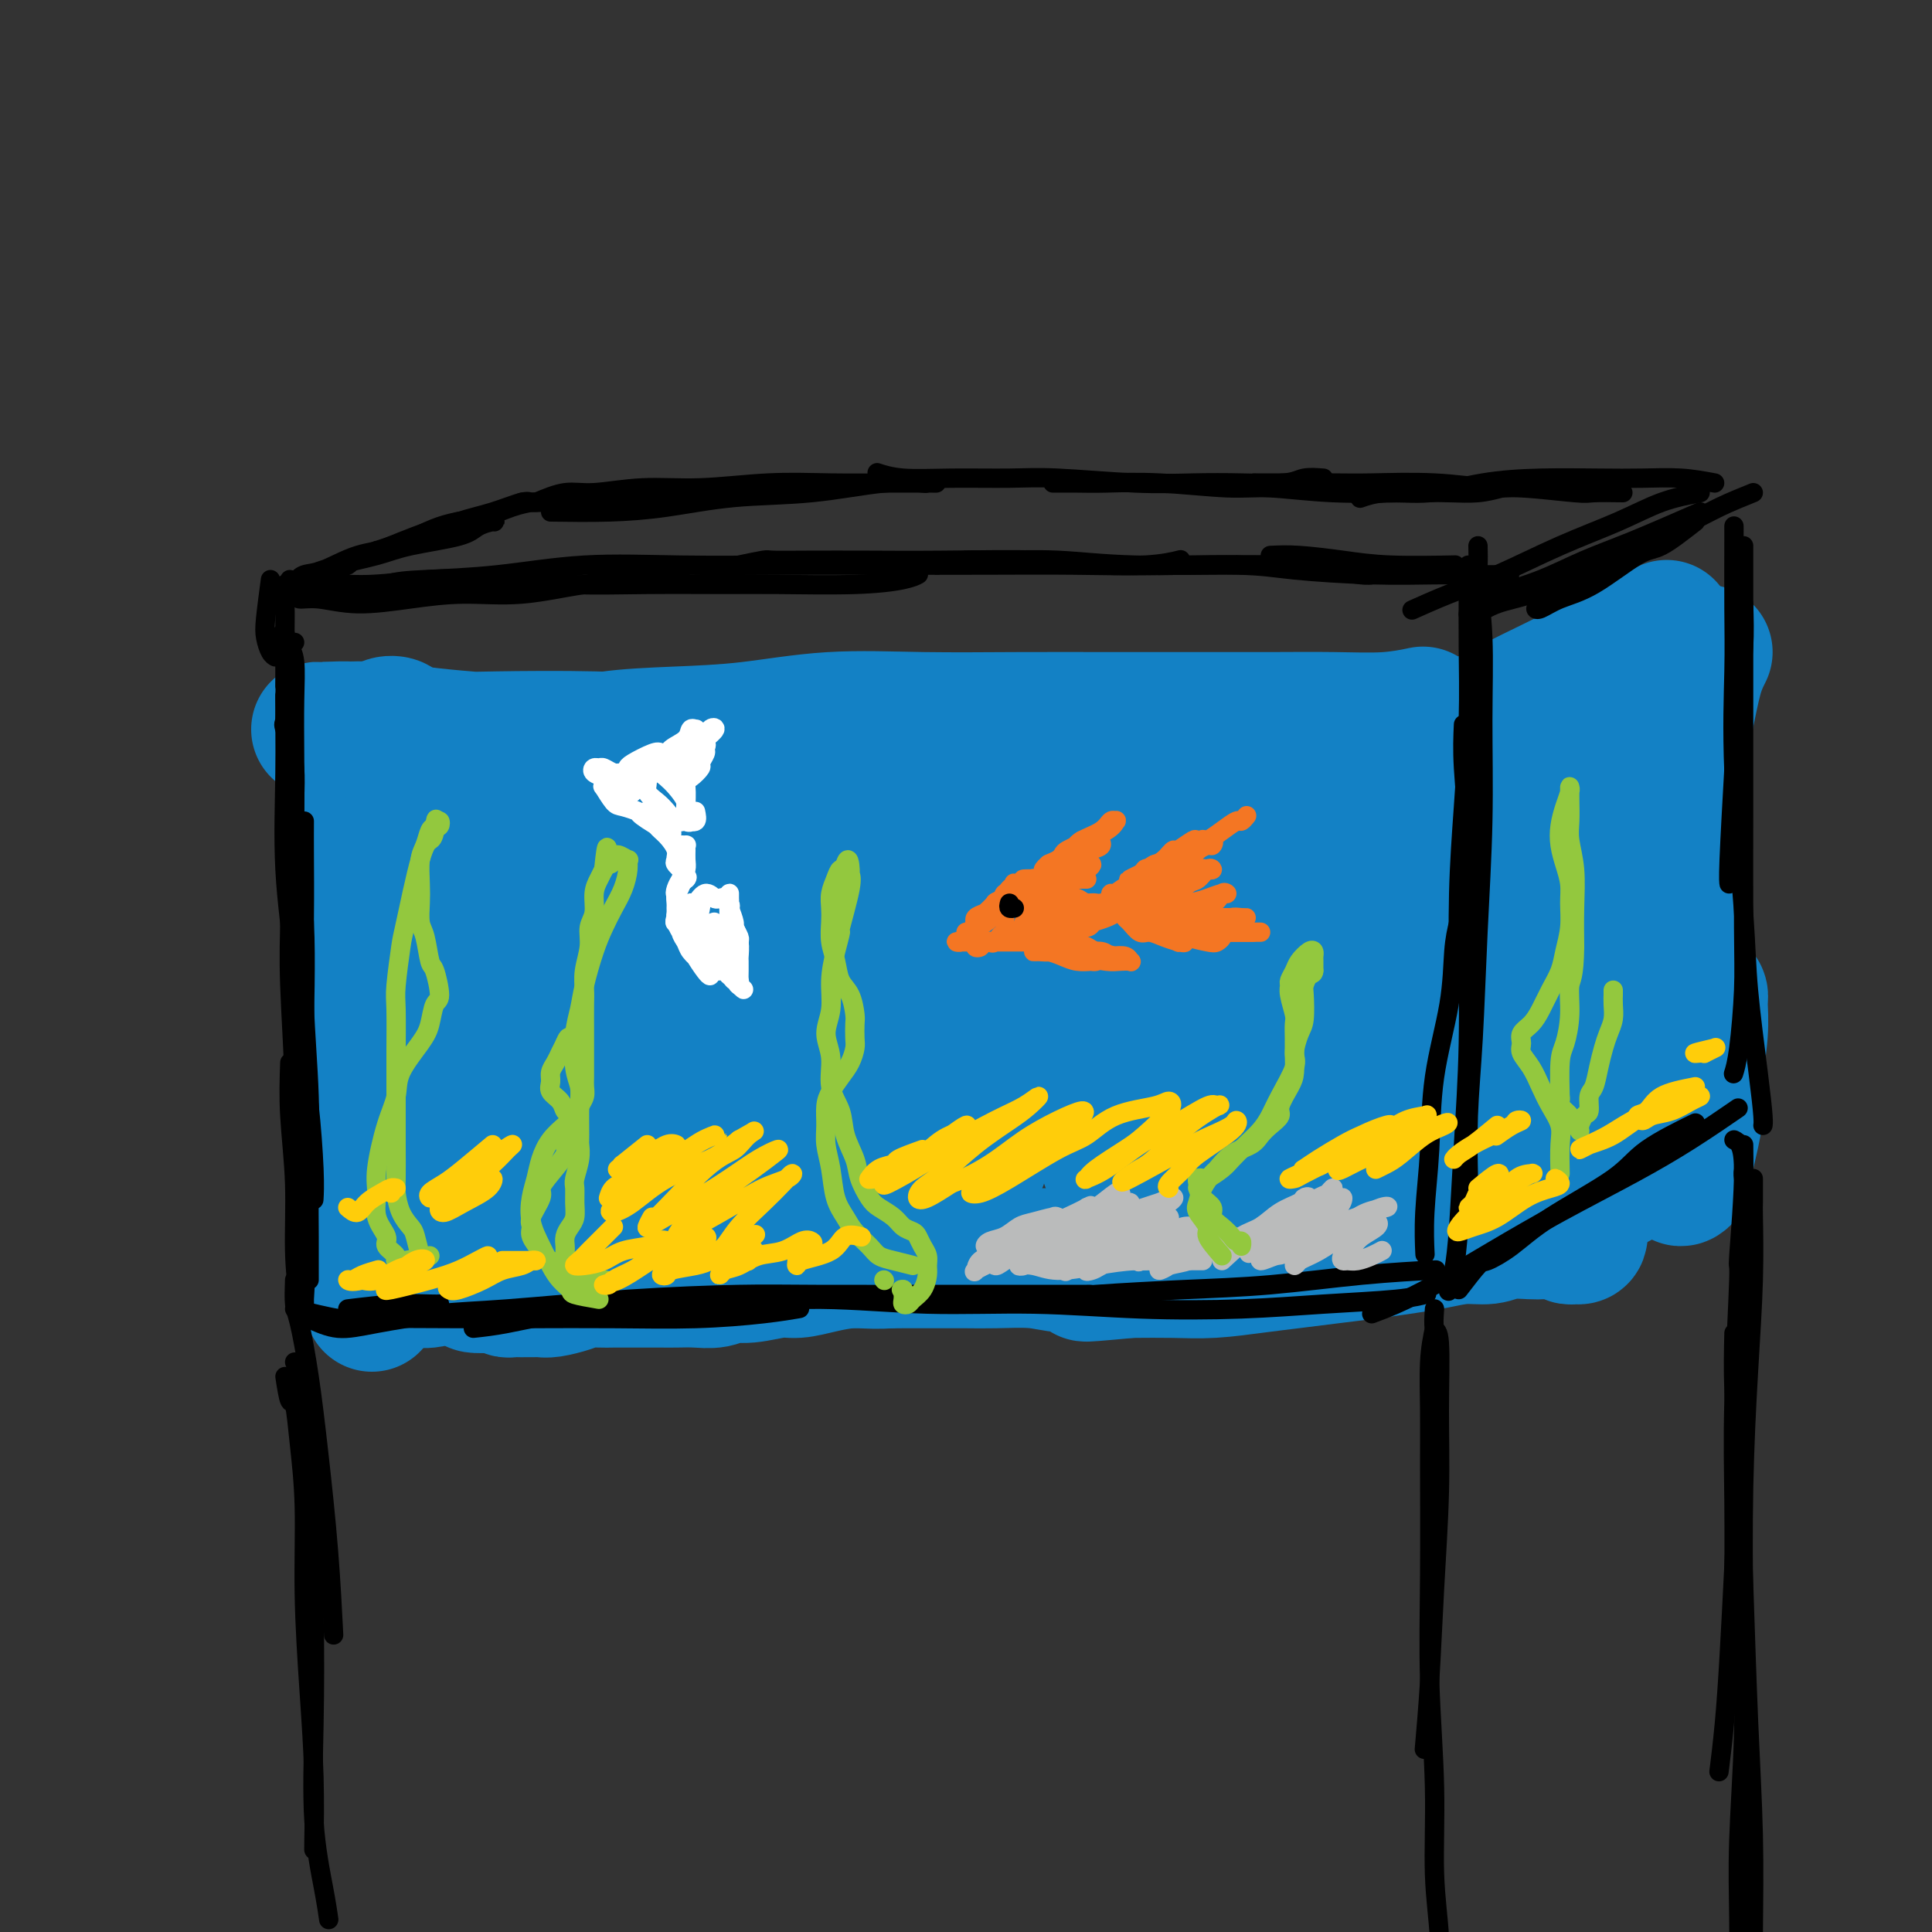 <svg viewBox='0 0 400 400' version='1.1' xmlns='http://www.w3.org/2000/svg' xmlns:xlink='http://www.w3.org/1999/xlink'><rect x="0" y="0" width="400" height="400" fill="#333333" stroke="none"/><g fill='none' stroke='rgb(19,129,197)' stroke-width='28' stroke-linecap='round' stroke-linejoin='round'><path d='M120,196c-0.853,1.483 -1.707,2.967 -2,5c-0.293,2.033 -0.026,4.616 0,7c0.026,2.384 -0.189,4.570 0,8c0.189,3.430 0.784,8.104 1,11c0.216,2.896 0.055,4.014 0,6c-0.055,1.986 -0.005,4.841 0,7c0.005,2.159 -0.035,3.623 0,5c0.035,1.377 0.147,2.668 0,3c-0.147,0.332 -0.551,-0.294 -1,-1c-0.449,-0.706 -0.943,-1.493 -1,-3c-0.057,-1.507 0.324,-3.734 0,-6c-0.324,-2.266 -1.354,-4.571 -2,-8c-0.646,-3.429 -0.909,-7.983 -1,-12c-0.091,-4.017 -0.010,-7.498 0,-10c0.010,-2.502 -0.049,-4.026 0,-6c0.049,-1.974 0.208,-4.399 0,-6c-0.208,-1.601 -0.784,-2.378 -1,-3c-0.216,-0.622 -0.073,-1.089 0,-1c0.073,0.089 0.075,0.735 0,1c-0.075,0.265 -0.228,0.149 0,1c0.228,0.851 0.835,2.669 1,5c0.165,2.331 -0.114,5.175 0,8c0.114,2.825 0.620,5.629 1,9c0.380,3.371 0.634,7.307 1,11c0.366,3.693 0.844,7.141 1,10c0.156,2.859 -0.010,5.127 0,7c0.010,1.873 0.195,3.350 0,4c-0.195,0.650 -0.770,0.471 -1,0c-0.230,-0.471 -0.115,-1.236 0,-2'/><path d='M116,246c0.303,6.659 -0.440,-3.194 -1,-8c-0.560,-4.806 -0.939,-4.564 -1,-7c-0.061,-2.436 0.194,-7.551 0,-13c-0.194,-5.449 -0.837,-11.231 -1,-15c-0.163,-3.769 0.152,-5.526 0,-8c-0.152,-2.474 -0.773,-5.666 -1,-8c-0.227,-2.334 -0.061,-3.810 0,-5c0.061,-1.190 0.015,-2.092 0,-3c-0.015,-0.908 -0.001,-1.820 0,-2c0.001,-0.180 -0.010,0.374 0,1c0.010,0.626 0.043,1.324 0,3c-0.043,1.676 -0.162,4.329 0,8c0.162,3.671 0.604,8.358 1,12c0.396,3.642 0.747,6.237 1,10c0.253,3.763 0.407,8.693 1,14c0.593,5.307 1.625,10.991 2,14c0.375,3.009 0.093,3.344 0,5c-0.093,1.656 0.001,4.634 0,6c-0.001,1.366 -0.099,1.121 0,1c0.099,-0.121 0.396,-0.119 0,-1c-0.396,-0.881 -1.483,-2.644 -2,-5c-0.517,-2.356 -0.464,-5.304 -1,-9c-0.536,-3.696 -1.661,-8.138 -2,-13c-0.339,-4.862 0.109,-10.143 0,-16c-0.109,-5.857 -0.775,-12.291 -1,-17c-0.225,-4.709 -0.008,-7.693 0,-10c0.008,-2.307 -0.194,-3.938 0,-6c0.194,-2.062 0.783,-4.555 1,-6c0.217,-1.445 0.062,-1.841 0,-2c-0.062,-0.159 -0.031,-0.079 0,0'/><path d='M112,166c-0.005,-9.030 -0.016,-3.107 0,1c0.016,4.107 0.061,6.396 0,9c-0.061,2.604 -0.226,5.522 0,9c0.226,3.478 0.845,7.516 1,14c0.155,6.484 -0.154,15.412 0,21c0.154,5.588 0.771,7.835 1,12c0.229,4.165 0.072,10.250 0,14c-0.072,3.750 -0.057,5.167 0,6c0.057,0.833 0.155,1.082 0,1c-0.155,-0.082 -0.563,-0.495 -1,-3c-0.437,-2.505 -0.902,-7.102 -1,-10c-0.098,-2.898 0.170,-4.098 0,-9c-0.170,-4.902 -0.777,-13.506 -1,-20c-0.223,-6.494 -0.061,-10.877 0,-14c0.061,-3.123 0.021,-4.987 0,-7c-0.021,-2.013 -0.022,-4.176 0,-5c0.022,-0.824 0.066,-0.309 0,0c-0.066,0.309 -0.244,0.410 0,2c0.244,1.590 0.910,4.667 1,8c0.090,3.333 -0.396,6.921 0,11c0.396,4.079 1.675,8.647 2,12c0.325,3.353 -0.305,5.490 0,8c0.305,2.510 1.546,5.394 2,9c0.454,3.606 0.123,7.936 0,10c-0.123,2.064 -0.037,1.862 0,3c0.037,1.138 0.024,3.614 0,5c-0.024,1.386 -0.059,1.681 0,2c0.059,0.319 0.212,0.663 0,1c-0.212,0.337 -0.788,0.668 -1,1c-0.212,0.332 -0.061,0.666 0,1c0.061,0.334 0.030,0.667 0,1'/><path d='M115,259c0.422,14.387 -0.024,3.855 0,0c0.024,-3.855 0.517,-1.033 1,0c0.483,1.033 0.954,0.277 1,0c0.046,-0.277 -0.335,-0.074 0,0c0.335,0.074 1.384,0.020 2,0c0.616,-0.020 0.799,-0.005 1,0c0.201,0.005 0.420,0.001 1,0c0.580,-0.001 1.520,-0.000 2,0c0.480,0.000 0.499,0.000 1,0c0.501,-0.000 1.485,-0.000 2,0c0.515,0.000 0.561,0.000 1,0c0.439,-0.000 1.272,-0.000 2,0c0.728,0.000 1.350,0.000 2,0c0.650,-0.000 1.328,-0.000 2,0c0.672,0.000 1.339,0.000 2,0c0.661,-0.000 1.317,-0.000 2,0c0.683,0.000 1.393,0.000 2,0c0.607,-0.000 1.110,-0.000 2,0c0.890,0.000 2.166,0.000 3,0c0.834,-0.000 1.224,-0.000 2,0c0.776,0.000 1.936,0.000 3,0c1.064,-0.000 2.032,-0.000 3,0'/><path d='M152,259c6.269,-0.065 3.441,-0.228 3,0c-0.441,0.228 1.503,0.845 3,1c1.497,0.155 2.545,-0.154 4,0c1.455,0.154 3.317,0.769 5,1c1.683,0.231 3.186,0.076 5,0c1.814,-0.076 3.940,-0.073 6,0c2.060,0.073 4.054,0.216 6,0c1.946,-0.216 3.843,-0.790 6,-1c2.157,-0.210 4.574,-0.056 7,0c2.426,0.056 4.859,0.015 7,0c2.141,-0.015 3.989,-0.004 6,0c2.011,0.004 4.186,0.001 6,0c1.814,-0.001 3.267,0.001 5,0c1.733,-0.001 3.746,-0.004 6,0c2.254,0.004 4.747,0.016 7,0c2.253,-0.016 4.265,-0.060 6,0c1.735,0.060 3.194,0.224 5,0c1.806,-0.224 3.960,-0.834 6,-1c2.040,-0.166 3.966,0.113 6,0c2.034,-0.113 4.175,-0.619 6,-1c1.825,-0.381 3.334,-0.637 5,-1c1.666,-0.363 3.487,-0.833 5,-1c1.513,-0.167 2.716,-0.031 4,0c1.284,0.031 2.650,-0.043 4,0c1.350,0.043 2.686,0.204 4,0c1.314,-0.204 2.606,-0.773 4,-1c1.394,-0.227 2.890,-0.113 4,0c1.110,0.113 1.834,0.226 3,0c1.166,-0.226 2.776,-0.792 4,-1c1.224,-0.208 2.064,-0.060 3,0c0.936,0.060 1.968,0.030 3,0'/><path d='M306,254c10.139,-0.928 4.985,-0.249 4,0c-0.985,0.249 2.198,0.067 4,0c1.802,-0.067 2.223,-0.019 3,0c0.777,0.019 1.911,0.008 3,0c1.089,-0.008 2.135,-0.012 3,0c0.865,0.012 1.550,0.042 2,0c0.450,-0.042 0.667,-0.154 1,0c0.333,0.154 0.784,0.573 1,1c0.216,0.427 0.199,0.860 0,1c-0.199,0.140 -0.580,-0.015 -1,0c-0.420,0.015 -0.879,0.200 -1,0c-0.121,-0.200 0.098,-0.785 0,-1c-0.098,-0.215 -0.511,-0.059 -1,0c-0.489,0.059 -1.053,0.020 -2,0c-0.947,-0.020 -2.278,-0.020 -3,0c-0.722,0.020 -0.835,0.061 -2,0c-1.165,-0.061 -3.383,-0.224 -5,0c-1.617,0.224 -2.631,0.833 -4,1c-1.369,0.167 -3.091,-0.110 -5,0c-1.909,0.110 -4.006,0.607 -6,1c-1.994,0.393 -3.884,0.682 -6,1c-2.116,0.318 -4.458,0.663 -7,1c-2.542,0.337 -5.285,0.665 -8,1c-2.715,0.335 -5.401,0.678 -8,1c-2.599,0.322 -5.109,0.622 -8,1c-2.891,0.378 -6.163,0.832 -9,1c-2.837,0.168 -5.239,0.048 -8,0c-2.761,-0.048 -5.880,-0.024 -9,0'/><path d='M234,263c-15.251,1.437 -7.378,0.529 -6,0c1.378,-0.529 -3.739,-0.678 -7,-1c-3.261,-0.322 -4.664,-0.819 -7,-1c-2.336,-0.181 -5.603,-0.048 -8,0c-2.397,0.048 -3.924,0.012 -6,0c-2.076,-0.012 -4.700,-0.001 -7,0c-2.300,0.001 -4.275,-0.010 -6,0c-1.725,0.010 -3.200,0.040 -5,0c-1.800,-0.040 -3.923,-0.150 -6,0c-2.077,0.150 -4.107,0.561 -6,1c-1.893,0.439 -3.650,0.906 -5,1c-1.350,0.094 -2.293,-0.185 -4,0c-1.707,0.185 -4.179,0.834 -6,1c-1.821,0.166 -2.991,-0.152 -4,0c-1.009,0.152 -1.858,0.773 -3,1c-1.142,0.227 -2.578,0.061 -4,0c-1.422,-0.061 -2.831,-0.016 -4,0c-1.169,0.016 -2.098,0.005 -3,0c-0.902,-0.005 -1.778,-0.002 -3,0c-1.222,0.002 -2.790,0.003 -4,0c-1.210,-0.003 -2.061,-0.011 -3,0c-0.939,0.011 -1.967,0.041 -3,0c-1.033,-0.041 -2.073,-0.155 -3,0c-0.927,0.155 -1.743,0.577 -3,1c-1.257,0.423 -2.956,0.845 -4,1c-1.044,0.155 -1.431,0.042 -2,0c-0.569,-0.042 -1.318,-0.014 -2,0c-0.682,0.014 -1.296,0.014 -2,0c-0.704,-0.014 -1.497,-0.042 -2,0c-0.503,0.042 -0.715,0.155 -1,0c-0.285,-0.155 -0.642,-0.577 -1,-1'/><path d='M104,266c-11.200,0.556 -3.200,-0.556 0,-1c3.200,-0.444 1.600,-0.222 0,0'/><path d='M81,166c-0.429,0.450 -0.857,0.900 -1,2c-0.143,1.100 0.000,2.852 0,5c-0.000,2.148 -0.144,4.694 0,8c0.144,3.306 0.574,7.373 1,12c0.426,4.627 0.846,9.813 1,15c0.154,5.187 0.042,10.375 0,15c-0.042,4.625 -0.014,8.688 0,12c0.014,3.312 0.014,5.872 0,8c-0.014,2.128 -0.042,3.824 0,4c0.042,0.176 0.156,-1.168 0,-3c-0.156,-1.832 -0.580,-4.151 -1,-7c-0.420,-2.849 -0.834,-6.226 -1,-10c-0.166,-3.774 -0.082,-7.944 0,-13c0.082,-5.056 0.163,-10.997 0,-16c-0.163,-5.003 -0.569,-9.067 -1,-13c-0.431,-3.933 -0.886,-7.734 -1,-11c-0.114,-3.266 0.114,-5.995 0,-8c-0.114,-2.005 -0.568,-3.285 -1,-4c-0.432,-0.715 -0.841,-0.863 -1,-1c-0.159,-0.137 -0.068,-0.262 0,1c0.068,1.262 0.112,3.909 0,7c-0.112,3.091 -0.381,6.624 0,11c0.381,4.376 1.411,9.595 2,15c0.589,5.405 0.735,10.995 1,17c0.265,6.005 0.648,12.424 1,18c0.352,5.576 0.672,10.307 1,14c0.328,3.693 0.664,6.346 1,9'/><path d='M82,253c0.748,14.746 0.118,6.110 0,3c-0.118,-3.110 0.276,-0.693 0,-1c-0.276,-0.307 -1.222,-3.336 -2,-7c-0.778,-3.664 -1.389,-7.962 -2,-13c-0.611,-5.038 -1.221,-10.817 -2,-17c-0.779,-6.183 -1.725,-12.770 -2,-19c-0.275,-6.230 0.122,-12.103 0,-17c-0.122,-4.897 -0.765,-8.817 -1,-12c-0.235,-3.183 -0.064,-5.630 0,-7c0.064,-1.370 0.021,-1.664 0,-2c-0.021,-0.336 -0.022,-0.713 0,0c0.022,0.713 0.065,2.515 0,5c-0.065,2.485 -0.239,5.653 0,10c0.239,4.347 0.891,9.872 1,16c0.109,6.128 -0.324,12.858 0,20c0.324,7.142 1.404,14.694 2,21c0.596,6.306 0.707,11.365 1,16c0.293,4.635 0.769,8.846 1,11c0.231,2.154 0.217,2.252 0,2c-0.217,-0.252 -0.636,-0.855 -1,-3c-0.364,-2.145 -0.672,-5.831 -1,-10c-0.328,-4.169 -0.677,-8.822 -1,-14c-0.323,-5.178 -0.619,-10.881 -1,-19c-0.381,-8.119 -0.848,-18.654 -1,-25c-0.152,-6.346 0.012,-8.502 0,-12c-0.012,-3.498 -0.199,-8.339 0,-12c0.199,-3.661 0.782,-6.144 1,-8c0.218,-1.856 0.069,-3.085 0,-4c-0.069,-0.915 -0.057,-1.516 0,-1c0.057,0.516 0.159,2.147 0,5c-0.159,2.853 -0.580,6.926 -1,11'/><path d='M73,170c-0.136,5.190 0.024,10.667 0,17c-0.024,6.333 -0.231,13.524 0,21c0.231,7.476 0.899,15.237 1,22c0.101,6.763 -0.364,12.530 0,18c0.364,5.470 1.558,10.644 2,13c0.442,2.356 0.134,1.892 0,2c-0.134,0.108 -0.092,0.786 0,0c0.092,-0.786 0.235,-3.037 0,-7c-0.235,-3.963 -0.848,-9.639 -1,-14c-0.152,-4.361 0.155,-7.406 0,-12c-0.155,-4.594 -0.774,-10.737 -1,-17c-0.226,-6.263 -0.061,-12.645 0,-16c0.061,-3.355 0.016,-3.684 0,-4c-0.016,-0.316 -0.005,-0.620 0,0c0.005,0.620 0.004,2.165 0,5c-0.004,2.835 -0.011,6.959 0,11c0.011,4.041 0.040,8.000 0,12c-0.040,4.000 -0.151,8.041 0,12c0.151,3.959 0.562,7.837 1,11c0.438,3.163 0.902,5.612 1,8c0.098,2.388 -0.170,4.714 0,7c0.170,2.286 0.778,4.533 1,6c0.222,1.467 0.060,2.156 0,3c-0.060,0.844 -0.017,1.845 0,2c0.017,0.155 0.007,-0.536 0,-1c-0.007,-0.464 -0.012,-0.702 0,-1c0.012,-0.298 0.042,-0.657 0,-1c-0.042,-0.343 -0.155,-0.669 0,-1c0.155,-0.331 0.577,-0.665 1,-1'/><path d='M78,265c0.063,-0.464 -0.280,-0.125 0,0c0.280,0.125 1.184,0.034 2,0c0.816,-0.034 1.543,-0.013 2,0c0.457,0.013 0.645,0.019 1,0c0.355,-0.019 0.878,-0.061 2,0c1.122,0.061 2.844,0.226 4,0c1.156,-0.226 1.745,-0.844 3,-1c1.255,-0.156 3.175,0.151 5,0c1.825,-0.151 3.554,-0.759 5,-1c1.446,-0.241 2.609,-0.113 4,0c1.391,0.113 3.010,0.213 5,0c1.990,-0.213 4.349,-0.737 6,-1c1.651,-0.263 2.592,-0.263 4,0c1.408,0.263 3.284,0.790 5,1c1.716,0.210 3.274,0.104 5,0c1.726,-0.104 3.621,-0.207 5,0c1.379,0.207 2.243,0.724 3,1c0.757,0.276 1.408,0.312 2,0c0.592,-0.312 1.126,-0.970 1,-1c-0.126,-0.030 -0.911,0.568 -2,0c-1.089,-0.568 -2.483,-2.303 -4,-3c-1.517,-0.697 -3.156,-0.357 -5,-1c-1.844,-0.643 -3.893,-2.269 -7,-4c-3.107,-1.731 -7.273,-3.567 -10,-5c-2.727,-1.433 -4.016,-2.464 -6,-4c-1.984,-1.536 -4.662,-3.579 -7,-6c-2.338,-2.421 -4.336,-5.221 -6,-8c-1.664,-2.779 -2.992,-5.539 -4,-9c-1.008,-3.461 -1.694,-7.624 -2,-11c-0.306,-3.376 -0.230,-5.965 0,-9c0.230,-3.035 0.615,-6.518 1,-10'/><path d='M90,193c0.252,-3.757 0.382,-3.650 1,-5c0.618,-1.350 1.725,-4.157 2,-5c0.275,-0.843 -0.282,0.276 0,1c0.282,0.724 1.404,1.051 2,4c0.596,2.949 0.668,8.520 1,14c0.332,5.480 0.926,10.871 1,15c0.074,4.129 -0.372,6.997 0,11c0.372,4.003 1.561,9.141 2,13c0.439,3.859 0.129,6.440 0,8c-0.129,1.560 -0.076,2.098 0,2c0.076,-0.098 0.174,-0.831 0,-3c-0.174,-2.169 -0.620,-5.775 -1,-9c-0.380,-3.225 -0.693,-6.069 -1,-10c-0.307,-3.931 -0.608,-8.950 -1,-16c-0.392,-7.050 -0.875,-16.131 -1,-22c-0.125,-5.869 0.107,-8.525 0,-12c-0.107,-3.475 -0.554,-7.770 -1,-11c-0.446,-3.230 -0.891,-5.394 -1,-7c-0.109,-1.606 0.117,-2.655 0,-3c-0.117,-0.345 -0.577,0.014 -1,1c-0.423,0.986 -0.808,2.598 -1,5c-0.192,2.402 -0.191,5.595 0,8c0.191,2.405 0.573,4.021 1,6c0.427,1.979 0.900,4.319 1,6c0.100,1.681 -0.172,2.702 0,3c0.172,0.298 0.789,-0.127 1,0c0.211,0.127 0.015,0.805 0,0c-0.015,-0.805 0.151,-3.092 0,-5c-0.151,-1.908 -0.617,-3.437 -1,-5c-0.383,-1.563 -0.681,-3.161 -1,-5c-0.319,-1.839 -0.660,-3.920 -1,-6'/><path d='M91,166c-0.703,-3.841 -1.462,-2.942 -2,-3c-0.538,-0.058 -0.855,-1.073 -2,-2c-1.145,-0.927 -3.120,-1.765 -4,-2c-0.880,-0.235 -0.667,0.133 -1,0c-0.333,-0.133 -1.213,-0.768 -2,-1c-0.787,-0.232 -1.481,-0.063 -2,0c-0.519,0.063 -0.863,0.018 -1,0c-0.137,-0.018 -0.069,-0.009 0,0'/><path d='M76,156c0.746,-2.142 1.493,-4.284 2,-5c0.507,-0.716 0.776,-0.007 1,0c0.224,0.007 0.405,-0.689 1,-1c0.595,-0.311 1.606,-0.238 2,0c0.394,0.238 0.172,0.641 1,1c0.828,0.359 2.706,0.674 4,1c1.294,0.326 2.002,0.661 3,1c0.998,0.339 2.285,0.680 4,1c1.715,0.320 3.860,0.619 6,1c2.140,0.381 4.277,0.845 6,1c1.723,0.155 3.031,-0.000 6,0c2.969,0.000 7.598,0.155 11,0c3.402,-0.155 5.575,-0.620 8,-1c2.425,-0.380 5.101,-0.676 9,-1c3.899,-0.324 9.021,-0.675 13,-1c3.979,-0.325 6.815,-0.624 10,-1c3.185,-0.376 6.719,-0.829 10,-1c3.281,-0.171 6.310,-0.061 9,0c2.690,0.061 5.042,0.073 7,0c1.958,-0.073 3.524,-0.229 5,0c1.476,0.229 2.862,0.845 4,1c1.138,0.155 2.026,-0.151 2,0c-0.026,0.151 -0.967,0.758 -2,1c-1.033,0.242 -2.158,0.120 -4,0c-1.842,-0.120 -4.401,-0.238 -7,0c-2.599,0.238 -5.238,0.833 -9,1c-3.762,0.167 -8.646,-0.095 -13,0c-4.354,0.095 -8.177,0.548 -12,1'/><path d='M153,155c-9.480,0.451 -10.678,0.080 -14,0c-3.322,-0.080 -8.766,0.133 -14,0c-5.234,-0.133 -10.256,-0.610 -15,-1c-4.744,-0.390 -9.210,-0.693 -13,-1c-3.790,-0.307 -6.905,-0.618 -10,-1c-3.095,-0.382 -6.171,-0.834 -9,-1c-2.829,-0.166 -5.411,-0.045 -7,0c-1.589,0.045 -2.185,0.015 -3,0c-0.815,-0.015 -1.849,-0.014 -2,0c-0.151,0.014 0.582,0.043 2,0c1.418,-0.043 3.520,-0.156 5,0c1.480,0.156 2.338,0.580 6,1c3.662,0.420 10.129,0.834 14,1c3.871,0.166 5.147,0.082 10,0c4.853,-0.082 13.284,-0.162 20,0c6.716,0.162 11.719,0.565 17,1c5.281,0.435 10.840,0.902 17,1c6.160,0.098 12.919,-0.174 19,0c6.081,0.174 11.482,0.793 17,1c5.518,0.207 11.153,0.003 17,0c5.847,-0.003 11.907,0.196 17,0c5.093,-0.196 9.218,-0.785 13,-1c3.782,-0.215 7.219,-0.055 10,0c2.781,0.055 4.904,0.004 6,0c1.096,-0.004 1.165,0.040 1,0c-0.165,-0.040 -0.563,-0.165 -2,0c-1.437,0.165 -3.913,0.619 -7,1c-3.087,0.381 -6.786,0.690 -11,1c-4.214,0.310 -8.942,0.622 -14,1c-5.058,0.378 -10.445,0.822 -16,1c-5.555,0.178 -11.277,0.089 -17,0'/><path d='M190,159c-13.513,0.740 -14.296,0.591 -18,0c-3.704,-0.591 -10.330,-1.623 -16,-2c-5.670,-0.377 -10.384,-0.100 -15,0c-4.616,0.100 -9.133,0.024 -13,0c-3.867,-0.024 -7.082,0.006 -10,0c-2.918,-0.006 -5.537,-0.047 -7,0c-1.463,0.047 -1.770,0.181 -2,0c-0.230,-0.181 -0.383,-0.677 1,-1c1.383,-0.323 4.304,-0.472 7,-1c2.696,-0.528 5.169,-1.434 9,-2c3.831,-0.566 9.019,-0.793 14,-1c4.981,-0.207 9.755,-0.395 15,-1c5.245,-0.605 10.963,-1.626 17,-2c6.037,-0.374 12.395,-0.100 19,0c6.605,0.100 13.459,0.027 20,0c6.541,-0.027 12.771,-0.006 19,0c6.229,0.006 12.458,-0.002 18,0c5.542,0.002 10.397,0.014 15,0c4.603,-0.014 8.956,-0.055 13,0c4.044,0.055 7.781,0.207 11,0c3.219,-0.207 5.920,-0.773 7,-1c1.080,-0.227 0.540,-0.113 0,0'/><path d='M299,154c3.058,-0.798 6.116,-1.597 9,-3c2.884,-1.403 5.595,-3.411 8,-5c2.405,-1.589 4.505,-2.759 7,-4c2.495,-1.241 5.387,-2.551 8,-4c2.613,-1.449 4.947,-3.035 7,-4c2.053,-0.965 3.823,-1.310 5,-2c1.177,-0.690 1.759,-1.726 2,-2c0.241,-0.274 0.141,0.214 -1,1c-1.141,0.786 -3.322,1.869 -6,3c-2.678,1.131 -5.853,2.310 -9,4c-3.147,1.690 -6.268,3.892 -10,6c-3.732,2.108 -8.077,4.121 -12,6c-3.923,1.879 -7.425,3.624 -10,5c-2.575,1.376 -4.223,2.382 -6,3c-1.777,0.618 -3.684,0.848 -4,1c-0.316,0.152 0.960,0.226 2,0c1.040,-0.226 1.844,-0.753 4,-2c2.156,-1.247 5.664,-3.215 9,-5c3.336,-1.785 6.500,-3.385 10,-5c3.500,-1.615 7.337,-3.243 11,-5c3.663,-1.757 7.152,-3.644 10,-5c2.848,-1.356 5.056,-2.180 7,-3c1.944,-0.820 3.624,-1.635 4,-2c0.376,-0.365 -0.552,-0.281 -2,0c-1.448,0.281 -3.416,0.758 -6,2c-2.584,1.242 -5.786,3.251 -9,5c-3.214,1.749 -6.442,3.240 -10,5c-3.558,1.760 -7.445,3.789 -10,5c-2.555,1.211 -3.777,1.606 -5,2'/><path d='M302,151c-6.978,2.956 -3.422,0.844 -2,0c1.422,-0.844 0.711,-0.422 0,0'/><path d='M353,135c-0.674,1.341 -1.348,2.682 -2,5c-0.652,2.318 -1.281,5.614 -2,9c-0.719,3.386 -1.526,6.862 -2,11c-0.474,4.138 -0.614,8.939 -1,14c-0.386,5.061 -1.018,10.383 -1,15c0.018,4.617 0.684,8.530 1,12c0.316,3.470 0.281,6.499 0,9c-0.281,2.501 -0.808,4.476 -1,6c-0.192,1.524 -0.047,2.599 0,3c0.047,0.401 -0.003,0.128 0,-1c0.003,-1.128 0.057,-3.111 0,-6c-0.057,-2.889 -0.227,-6.685 0,-11c0.227,-4.315 0.849,-9.151 1,-14c0.151,-4.849 -0.170,-9.711 0,-14c0.170,-4.289 0.831,-8.004 1,-11c0.169,-2.996 -0.155,-5.272 0,-7c0.155,-1.728 0.788,-2.909 1,-4c0.212,-1.091 0.004,-2.091 0,-2c-0.004,0.091 0.195,1.274 0,3c-0.195,1.726 -0.785,3.996 -1,7c-0.215,3.004 -0.054,6.741 0,11c0.054,4.259 0.000,9.038 0,14c-0.000,4.962 0.052,10.107 0,15c-0.052,4.893 -0.210,9.535 0,14c0.210,4.465 0.788,8.752 1,12c0.212,3.248 0.057,5.458 0,7c-0.057,1.542 -0.015,2.415 0,3c0.015,0.585 0.004,0.881 0,0c-0.004,-0.881 -0.002,-2.941 0,-5'/><path d='M348,230c0.178,-2.131 0.622,-4.960 1,-8c0.378,-3.040 0.691,-6.292 1,-9c0.309,-2.708 0.615,-4.873 1,-6c0.385,-1.127 0.850,-1.216 1,-1c0.150,0.216 -0.015,0.738 0,2c0.015,1.262 0.210,3.266 0,6c-0.210,2.734 -0.826,6.199 -1,9c-0.174,2.801 0.093,4.937 0,7c-0.093,2.063 -0.547,4.052 -1,6c-0.453,1.948 -0.906,3.853 -1,5c-0.094,1.147 0.171,1.534 0,2c-0.171,0.466 -0.777,1.011 -1,1c-0.223,-0.011 -0.063,-0.577 0,-1c0.063,-0.423 0.030,-0.701 0,-1c-0.030,-0.299 -0.056,-0.618 0,-1c0.056,-0.382 0.193,-0.829 0,-1c-0.193,-0.171 -0.715,-0.068 -1,0c-0.285,0.068 -0.333,0.102 -1,0c-0.667,-0.102 -1.953,-0.340 -3,0c-1.047,0.340 -1.855,1.257 -3,2c-1.145,0.743 -2.626,1.310 -4,2c-1.374,0.690 -2.641,1.503 -4,2c-1.359,0.497 -2.811,0.678 -4,1c-1.189,0.322 -2.116,0.783 -3,1c-0.884,0.217 -1.724,0.188 -2,0c-0.276,-0.188 0.013,-0.536 0,-1c-0.013,-0.464 -0.327,-1.044 0,-2c0.327,-0.956 1.294,-2.287 2,-4c0.706,-1.713 1.152,-3.807 2,-6c0.848,-2.193 2.100,-4.484 3,-8c0.900,-3.516 1.450,-8.258 2,-13'/><path d='M332,214c1.736,-7.827 1.577,-11.896 2,-17c0.423,-5.104 1.428,-11.243 2,-18c0.572,-6.757 0.713,-14.131 1,-19c0.287,-4.869 0.722,-7.233 1,-9c0.278,-1.767 0.398,-2.937 0,-3c-0.398,-0.063 -1.315,0.980 -2,3c-0.685,2.020 -1.139,5.015 -2,9c-0.861,3.985 -2.127,8.959 -3,17c-0.873,8.041 -1.351,19.151 -2,28c-0.649,8.849 -1.470,15.439 -2,20c-0.530,4.561 -0.771,7.095 -1,10c-0.229,2.905 -0.447,6.183 -1,8c-0.553,1.817 -1.441,2.174 -2,1c-0.559,-1.174 -0.790,-3.878 -1,-7c-0.210,-3.122 -0.399,-6.663 -1,-14c-0.601,-7.337 -1.615,-18.471 -2,-26c-0.385,-7.529 -0.143,-11.454 0,-17c0.143,-5.546 0.185,-12.715 0,-17c-0.185,-4.285 -0.597,-5.688 -1,-6c-0.403,-0.312 -0.796,0.467 -1,2c-0.204,1.533 -0.221,3.822 -1,9c-0.779,5.178 -2.322,13.246 -3,19c-0.678,5.754 -0.491,9.193 -1,14c-0.509,4.807 -1.715,10.981 -3,17c-1.285,6.019 -2.649,11.883 -3,15c-0.351,3.117 0.309,3.486 0,4c-0.309,0.514 -1.588,1.174 -2,-1c-0.412,-2.174 0.044,-7.181 0,-11c-0.044,-3.819 -0.589,-6.451 -1,-12c-0.411,-5.549 -0.689,-14.014 -1,-22c-0.311,-7.986 -0.656,-15.493 -1,-23'/><path d='M301,168c-0.734,-13.904 -0.069,-14.166 0,-15c0.069,-0.834 -0.457,-2.242 -1,-2c-0.543,0.242 -1.101,2.133 -2,8c-0.899,5.867 -2.138,15.709 -3,22c-0.862,6.291 -1.348,9.029 -2,16c-0.652,6.971 -1.470,18.175 -2,25c-0.530,6.825 -0.771,9.272 -1,11c-0.229,1.728 -0.445,2.736 -1,3c-0.555,0.264 -1.449,-0.215 -2,-2c-0.551,-1.785 -0.761,-4.876 -1,-8c-0.239,-3.124 -0.508,-6.281 -1,-11c-0.492,-4.719 -1.206,-11.001 -2,-20c-0.794,-8.999 -1.666,-20.716 -2,-27c-0.334,-6.284 -0.130,-7.137 0,-9c0.130,-1.863 0.186,-4.737 0,-4c-0.186,0.737 -0.612,5.083 -1,9c-0.388,3.917 -0.737,7.403 -1,12c-0.263,4.597 -0.442,10.304 -1,19c-0.558,8.696 -1.497,20.379 -2,27c-0.503,6.621 -0.569,8.178 -1,11c-0.431,2.822 -1.226,6.908 -2,9c-0.774,2.092 -1.528,2.190 -2,1c-0.472,-1.190 -0.662,-3.666 -1,-6c-0.338,-2.334 -0.825,-4.525 -2,-12c-1.175,-7.475 -3.037,-20.235 -4,-29c-0.963,-8.765 -1.027,-13.533 -1,-20c0.027,-6.467 0.145,-14.631 0,-19c-0.145,-4.369 -0.554,-4.944 -1,-4c-0.446,0.944 -0.928,3.408 -1,6c-0.072,2.592 0.265,5.312 0,11c-0.265,5.688 -1.133,14.344 -2,23'/><path d='M259,193c-0.824,8.708 -1.384,10.477 -2,15c-0.616,4.523 -1.289,11.799 -2,17c-0.711,5.201 -1.461,8.327 -2,10c-0.539,1.673 -0.867,1.892 -1,2c-0.133,0.108 -0.072,0.106 -1,-2c-0.928,-2.106 -2.847,-6.317 -4,-12c-1.153,-5.683 -1.541,-12.839 -2,-19c-0.459,-6.161 -0.987,-11.326 -2,-18c-1.013,-6.674 -2.509,-14.857 -3,-19c-0.491,-4.143 0.023,-4.245 0,-4c-0.023,0.245 -0.583,0.835 -1,4c-0.417,3.165 -0.689,8.903 -1,15c-0.311,6.097 -0.659,12.554 -1,18c-0.341,5.446 -0.675,9.882 -1,16c-0.325,6.118 -0.643,13.916 -1,19c-0.357,5.084 -0.755,7.452 -1,9c-0.245,1.548 -0.337,2.276 -1,2c-0.663,-0.276 -1.897,-1.556 -3,-4c-1.103,-2.444 -2.073,-6.054 -3,-11c-0.927,-4.946 -1.809,-11.230 -3,-19c-1.191,-7.770 -2.689,-17.028 -4,-25c-1.311,-7.972 -2.434,-14.659 -3,-19c-0.566,-4.341 -0.574,-6.336 -1,-7c-0.426,-0.664 -1.269,0.001 -2,2c-0.731,1.999 -1.351,5.330 -2,10c-0.649,4.670 -1.327,10.678 -2,17c-0.673,6.322 -1.341,12.956 -2,19c-0.659,6.044 -1.311,11.496 -2,16c-0.689,4.504 -1.416,8.059 -2,11c-0.584,2.941 -1.024,5.269 -2,6c-0.976,0.731 -2.488,-0.134 -4,-1'/><path d='M198,241c-1.080,-1.309 -1.781,-4.082 -3,-8c-1.219,-3.918 -2.958,-8.980 -4,-15c-1.042,-6.020 -1.389,-12.998 -2,-22c-0.611,-9.002 -1.488,-20.029 -2,-25c-0.512,-4.971 -0.660,-3.887 -1,-5c-0.340,-1.113 -0.873,-4.425 -1,-5c-0.127,-0.575 0.152,1.585 0,5c-0.152,3.415 -0.734,8.084 -1,14c-0.266,5.916 -0.217,13.079 0,20c0.217,6.921 0.603,13.601 1,19c0.397,5.399 0.806,9.516 1,13c0.194,3.484 0.173,6.335 0,8c-0.173,1.665 -0.499,2.143 -1,2c-0.501,-0.143 -1.177,-0.905 -2,-3c-0.823,-2.095 -1.793,-5.521 -3,-10c-1.207,-4.479 -2.651,-10.012 -4,-17c-1.349,-6.988 -2.603,-15.433 -4,-23c-1.397,-7.567 -2.937,-14.257 -4,-19c-1.063,-4.743 -1.648,-7.540 -2,-9c-0.352,-1.460 -0.473,-1.582 -1,0c-0.527,1.582 -1.462,4.869 -2,9c-0.538,4.131 -0.678,9.107 -1,15c-0.322,5.893 -0.824,12.704 -1,19c-0.176,6.296 -0.024,12.078 0,17c0.024,4.922 -0.079,8.983 0,12c0.079,3.017 0.342,4.990 0,6c-0.342,1.010 -1.288,1.058 -2,0c-0.712,-1.058 -1.191,-3.222 -2,-6c-0.809,-2.778 -1.949,-6.171 -3,-11c-1.051,-4.829 -2.015,-11.094 -3,-18c-0.985,-6.906 -1.993,-14.453 -3,-22'/><path d='M148,182c-1.333,-8.901 -1.665,-11.152 -2,-13c-0.335,-1.848 -0.675,-3.293 -1,-3c-0.325,0.293 -0.637,2.325 -1,6c-0.363,3.675 -0.777,8.992 -1,15c-0.223,6.008 -0.255,12.706 0,19c0.255,6.294 0.798,12.185 1,17c0.202,4.815 0.063,8.556 0,11c-0.063,2.444 -0.051,3.592 0,4c0.051,0.408 0.140,0.075 0,-1c-0.140,-1.075 -0.511,-2.893 -1,-6c-0.489,-3.107 -1.097,-7.504 -2,-13c-0.903,-5.496 -2.101,-12.090 -3,-19c-0.899,-6.910 -1.498,-14.136 -2,-19c-0.502,-4.864 -0.906,-7.368 -1,-9c-0.094,-1.632 0.122,-2.393 0,-2c-0.122,0.393 -0.583,1.940 -1,5c-0.417,3.060 -0.791,7.631 -1,12c-0.209,4.369 -0.252,8.534 0,13c0.252,4.466 0.800,9.232 1,13c0.200,3.768 0.054,6.537 0,9c-0.054,2.463 -0.014,4.621 0,6c0.014,1.379 0.004,1.978 0,2c-0.004,0.022 -0.001,-0.532 0,-1c0.001,-0.468 0.000,-0.848 0,-1c-0.000,-0.152 -0.000,-0.076 0,0'/></g>
<g fill='none' stroke='rgb(0,0,0)' stroke-width='4' stroke-linecap='round' stroke-linejoin='round'><path d='M61,133c-0.392,-0.068 -0.785,-0.137 -1,0c-0.215,0.137 -0.254,0.478 0,1c0.254,0.522 0.799,1.225 1,3c0.201,1.775 0.058,4.621 0,8c-0.058,3.379 -0.029,7.292 0,12c0.029,4.708 0.059,10.210 0,15c-0.059,4.790 -0.208,8.866 0,13c0.208,4.134 0.774,8.324 1,10c0.226,1.676 0.113,0.838 0,0'/><path d='M59,131c-0.537,0.155 -1.074,0.310 -1,1c0.074,0.690 0.758,1.915 1,4c0.242,2.085 0.040,5.032 0,9c-0.040,3.968 0.080,8.959 0,15c-0.080,6.041 -0.361,13.133 0,20c0.361,6.867 1.365,13.511 2,20c0.635,6.489 0.902,12.824 1,17c0.098,4.176 0.028,6.193 0,7c-0.028,0.807 -0.014,0.403 0,0'/><path d='M59,144c0.065,2.042 0.130,4.084 0,5c-0.130,0.916 -0.456,0.707 0,2c0.456,1.293 1.694,4.088 2,8c0.306,3.912 -0.321,8.940 0,14c0.321,5.060 1.589,10.152 2,18c0.411,7.848 -0.033,18.454 0,25c0.033,6.546 0.545,9.033 1,13c0.455,3.967 0.853,9.414 1,13c0.147,3.586 0.042,5.310 0,6c-0.042,0.690 -0.021,0.345 0,0'/><path d='M63,170c-0.008,1.912 -0.016,3.824 0,7c0.016,3.176 0.057,7.617 0,13c-0.057,5.383 -0.211,11.708 0,18c0.211,6.292 0.789,12.551 1,19c0.211,6.449 0.057,13.087 0,18c-0.057,4.913 -0.015,8.100 0,11c0.015,2.900 0.004,5.511 0,7c-0.004,1.489 -0.001,1.854 0,2c0.001,0.146 0.001,0.073 0,0'/><path d='M61,178c-0.432,1.440 -0.864,2.879 -1,5c-0.136,2.121 0.024,4.922 0,8c-0.024,3.078 -0.231,6.432 0,13c0.231,6.568 0.899,16.350 1,23c0.101,6.650 -0.365,10.167 0,15c0.365,4.833 1.562,10.983 2,16c0.438,5.017 0.117,8.901 0,11c-0.117,2.099 -0.032,2.411 0,2c0.032,-0.411 0.009,-1.546 0,-2c-0.009,-0.454 -0.005,-0.227 0,0'/><path d='M60,220c-0.119,3.414 -0.238,6.827 0,11c0.238,4.173 0.835,9.104 1,14c0.165,4.896 -0.100,9.756 0,14c0.100,4.244 0.565,7.874 1,10c0.435,2.126 0.838,2.750 1,3c0.162,0.250 0.081,0.125 0,0'/><path d='M72,271c3.494,-0.423 6.988,-0.845 10,-1c3.012,-0.155 5.542,-0.042 7,0c1.458,0.042 1.845,0.012 2,0c0.155,-0.012 0.077,-0.006 0,0'/><path d='M61,271c3.464,0.845 6.929,1.690 9,2c2.071,0.310 2.749,0.084 7,0c4.251,-0.084 12.073,-0.025 18,0c5.927,0.025 9.957,0.017 15,0c5.043,-0.017 11.100,-0.043 17,0c5.900,0.043 11.643,0.156 17,0c5.357,-0.156 10.327,-0.580 14,-1c3.673,-0.420 6.049,-0.834 7,-1c0.951,-0.166 0.475,-0.083 0,0'/><path d='M64,273c1.953,0.902 3.906,1.804 6,2c2.094,0.196 4.328,-0.316 8,-1c3.672,-0.684 8.782,-1.542 13,-2c4.218,-0.458 7.543,-0.515 14,-1c6.457,-0.485 16.047,-1.398 25,-2c8.953,-0.602 17.269,-0.893 23,-1c5.731,-0.107 8.878,-0.029 16,0c7.122,0.029 18.218,0.008 27,0c8.782,-0.008 15.249,-0.002 20,0c4.751,0.002 7.786,0.001 9,0c1.214,-0.001 0.607,-0.000 0,0'/><path d='M98,275c2.047,-0.221 4.094,-0.442 7,-1c2.906,-0.558 6.671,-1.452 11,-2c4.329,-0.548 9.221,-0.750 15,-1c5.779,-0.250 12.446,-0.547 19,-1c6.554,-0.453 12.994,-1.063 20,-1c7.006,0.063 14.578,0.798 22,1c7.422,0.202 14.693,-0.131 22,0c7.307,0.131 14.648,0.725 22,1c7.352,0.275 14.713,0.231 21,0c6.287,-0.231 11.500,-0.650 17,-1c5.500,-0.350 11.289,-0.633 15,-1c3.711,-0.367 5.346,-0.819 6,-1c0.654,-0.181 0.327,-0.090 0,0'/><path d='M200,269c3.806,0.087 7.613,0.175 12,0c4.387,-0.175 9.356,-0.611 15,-1c5.644,-0.389 11.963,-0.731 18,-1c6.037,-0.269 11.794,-0.464 18,-1c6.206,-0.536 12.863,-1.414 19,-2c6.137,-0.586 11.753,-0.882 14,-1c2.247,-0.118 1.123,-0.059 0,0'/><path d='M304,117c-0.002,2.635 -0.003,5.271 0,6c0.003,0.729 0.011,-0.447 0,1c-0.011,1.447 -0.041,5.518 0,10c0.041,4.482 0.155,9.375 0,15c-0.155,5.625 -0.578,11.982 -1,18c-0.422,6.018 -0.845,11.697 -1,18c-0.155,6.303 -0.044,13.229 0,16c0.044,2.771 0.022,1.385 0,0'/><path d='M306,113c0.031,1.468 0.062,2.937 0,4c-0.062,1.063 -0.216,1.721 0,4c0.216,2.279 0.801,6.178 1,11c0.199,4.822 0.011,10.566 0,17c-0.011,6.434 0.155,13.559 0,21c-0.155,7.441 -0.630,15.199 -1,23c-0.370,7.801 -0.635,15.646 -1,22c-0.365,6.354 -0.830,11.219 -1,16c-0.170,4.781 -0.046,9.480 0,12c0.046,2.520 0.013,2.863 0,3c-0.013,0.137 -0.007,0.069 0,0'/><path d='M303,150c-0.115,2.532 -0.230,5.063 0,9c0.230,3.937 0.805,9.278 1,15c0.195,5.722 0.011,11.825 0,19c-0.011,7.175 0.151,15.422 0,23c-0.151,7.578 -0.615,14.486 -1,21c-0.385,6.514 -0.691,12.633 -1,17c-0.309,4.367 -0.622,6.984 -1,9c-0.378,2.016 -0.822,3.433 -1,4c-0.178,0.567 -0.089,0.283 0,0'/><path d='M302,191c-0.394,1.647 -0.789,3.294 -1,6c-0.211,2.706 -0.239,6.470 -1,11c-0.761,4.530 -2.256,9.824 -3,15c-0.744,5.176 -0.735,10.233 -1,15c-0.265,4.767 -0.802,9.245 -1,13c-0.198,3.755 -0.057,6.787 0,8c0.057,1.213 0.028,0.606 0,0'/><path d='M302,267c1.576,-2.057 3.153,-4.114 4,-5c0.847,-0.886 0.965,-0.601 2,-1c1.035,-0.399 2.986,-1.481 5,-3c2.014,-1.519 4.089,-3.476 8,-6c3.911,-2.524 9.656,-5.615 13,-8c3.344,-2.385 4.285,-4.065 7,-6c2.715,-1.935 7.204,-4.124 9,-5c1.796,-0.876 0.898,-0.438 0,0'/><path d='M284,272c1.485,-0.554 2.969,-1.108 5,-2c2.031,-0.892 4.608,-2.122 8,-4c3.392,-1.878 7.600,-4.402 12,-7c4.400,-2.598 8.991,-5.268 14,-8c5.009,-2.732 10.435,-5.526 15,-8c4.565,-2.474 8.267,-4.628 12,-7c3.733,-2.372 7.495,-4.964 9,-6c1.505,-1.036 0.752,-0.518 0,0'/><path d='M361,125c0.091,2.983 0.182,5.966 0,9c-0.182,3.034 -0.637,6.120 -1,10c-0.363,3.880 -0.633,8.556 -1,15c-0.367,6.444 -0.829,14.658 -1,19c-0.171,4.342 -0.049,4.812 0,5c0.049,0.188 0.024,0.094 0,0'/><path d='M361,113c-0.000,1.625 -0.000,3.251 0,6c0.000,2.749 0.001,6.623 0,11c-0.001,4.377 -0.003,9.258 0,15c0.003,5.742 0.011,12.345 0,21c-0.011,8.655 -0.042,19.363 0,26c0.042,6.637 0.155,9.202 0,13c-0.155,3.798 -0.580,8.830 -1,12c-0.420,3.170 -0.834,4.477 -1,5c-0.166,0.523 -0.083,0.261 0,0'/><path d='M359,123c-0.000,-1.773 -0.000,-3.546 0,-6c0.000,-2.454 0.001,-5.591 0,-7c-0.001,-1.409 -0.002,-1.092 0,-1c0.002,0.092 0.008,-0.041 0,3c-0.008,3.041 -0.028,9.254 0,14c0.028,4.746 0.105,8.024 0,13c-0.105,4.976 -0.392,11.652 0,21c0.392,9.348 1.464,21.370 2,29c0.536,7.630 0.536,10.868 1,16c0.464,5.132 1.392,12.159 2,17c0.608,4.841 0.894,7.496 1,9c0.106,1.504 0.030,1.858 0,2c-0.030,0.142 -0.015,0.071 0,0'/><path d='M351,108c-2.617,2.049 -5.233,4.098 -7,5c-1.767,0.902 -2.684,0.659 -5,2c-2.316,1.341 -6.029,4.268 -9,6c-2.971,1.732 -5.198,2.268 -7,3c-1.802,0.732 -3.177,1.659 -4,2c-0.823,0.341 -1.092,0.098 -1,0c0.092,-0.098 0.546,-0.049 1,0'/><path d='M363,102c-2.323,0.934 -4.647,1.868 -7,3c-2.353,1.132 -4.736,2.463 -8,4c-3.264,1.537 -7.407,3.281 -11,5c-3.593,1.719 -6.634,3.414 -10,5c-3.366,1.586 -7.057,3.064 -10,4c-2.943,0.936 -5.139,1.329 -7,2c-1.861,0.671 -3.389,1.620 -4,2c-0.611,0.380 -0.306,0.190 0,0'/><path d='M352,106c-4.995,2.183 -9.990,4.366 -14,6c-4.010,1.634 -7.036,2.718 -10,4c-2.964,1.282 -5.866,2.761 -9,4c-3.134,1.239 -6.500,2.239 -9,3c-2.500,0.761 -4.135,1.282 -5,2c-0.865,0.718 -0.962,1.634 -1,2c-0.038,0.366 -0.019,0.183 0,0'/><path d='M352,102c-2.638,0.502 -5.276,1.004 -8,2c-2.724,0.996 -5.533,2.484 -9,4c-3.467,1.516 -7.592,3.058 -12,5c-4.408,1.942 -9.099,4.283 -13,6c-3.901,1.717 -7.012,2.808 -10,4c-2.988,1.192 -5.854,2.483 -7,3c-1.146,0.517 -0.573,0.258 0,0'/><path d='M60,120c-0.423,2.099 -0.845,4.197 -1,5c-0.155,0.803 -0.041,0.309 0,1c0.041,0.691 0.011,2.567 0,4c-0.011,1.433 -0.003,2.423 0,4c0.003,1.577 0.001,3.742 0,5c-0.001,1.258 -0.000,1.608 0,2c0.000,0.392 0.000,0.826 0,1c-0.000,0.174 -0.000,0.087 0,0'/><path d='M56,120c-0.400,3.011 -0.801,6.022 -1,8c-0.199,1.978 -0.198,2.922 0,4c0.198,1.078 0.592,2.290 1,3c0.408,0.710 0.831,0.917 1,1c0.169,0.083 0.085,0.041 0,0'/><path d='M57,122c1.653,0.300 3.305,0.600 4,1c0.695,0.400 0.431,0.902 1,1c0.569,0.098 1.969,-0.206 4,0c2.031,0.206 4.692,0.924 8,1c3.308,0.076 7.262,-0.490 11,-1c3.738,-0.510 7.258,-0.963 11,-1c3.742,-0.037 7.704,0.344 12,0c4.296,-0.344 8.925,-1.412 13,-2c4.075,-0.588 7.597,-0.697 11,-1c3.403,-0.303 6.687,-0.801 8,-1c1.313,-0.199 0.657,-0.100 0,0'/><path d='M74,123c-3.614,-0.022 -7.228,-0.043 -9,0c-1.772,0.043 -1.701,0.152 -2,0c-0.299,-0.152 -0.969,-0.563 0,-1c0.969,-0.437 3.578,-0.898 6,-1c2.422,-0.102 4.656,0.155 8,0c3.344,-0.155 7.799,-0.721 12,-1c4.201,-0.279 8.147,-0.271 13,0c4.853,0.271 10.612,0.805 16,1c5.388,0.195 10.406,0.049 16,0c5.594,-0.049 11.765,-0.003 16,0c4.235,0.003 6.532,-0.038 11,0c4.468,0.038 11.105,0.154 16,0c4.895,-0.154 8.049,-0.580 10,-1c1.951,-0.420 2.700,-0.834 3,-1c0.300,-0.166 0.150,-0.083 0,0'/><path d='M73,124c2.395,-1.169 4.791,-2.338 7,-3c2.209,-0.662 4.233,-0.819 8,-1c3.767,-0.181 9.277,-0.388 15,-1c5.723,-0.612 11.660,-1.628 18,-2c6.340,-0.372 13.083,-0.100 20,0c6.917,0.100 14.007,0.028 21,0c6.993,-0.028 13.889,-0.011 21,0c7.111,0.011 14.438,0.017 21,0c6.562,-0.017 12.361,-0.057 18,0c5.639,0.057 11.120,0.211 15,0c3.880,-0.211 6.160,-0.788 7,-1c0.840,-0.212 0.240,-0.061 0,0c-0.240,0.061 -0.120,0.030 0,0'/><path d='M153,117c2.015,-0.422 4.031,-0.845 5,-1c0.969,-0.155 0.892,-0.043 2,0c1.108,0.043 3.400,0.015 7,0c3.600,-0.015 8.507,-0.018 13,0c4.493,0.018 8.572,0.057 15,0c6.428,-0.057 15.205,-0.209 21,0c5.795,0.209 8.607,0.780 13,1c4.393,0.220 10.365,0.089 17,0c6.635,-0.089 13.933,-0.134 19,0c5.067,0.134 7.905,0.448 11,1c3.095,0.552 6.449,1.341 8,1c1.551,-0.341 1.300,-1.812 1,-2c-0.300,-0.188 -0.650,0.906 -1,2'/><path d='M194,117c2.018,-0.431 4.036,-0.862 6,-1c1.964,-0.138 3.874,0.018 7,0c3.126,-0.018 7.468,-0.211 12,0c4.532,0.211 9.255,0.827 16,1c6.745,0.173 15.512,-0.097 21,0c5.488,0.097 7.695,0.562 12,1c4.305,0.438 10.706,0.849 16,1c5.294,0.151 9.481,0.040 13,0c3.519,-0.040 6.371,-0.011 9,0c2.629,0.011 5.037,0.003 6,0c0.963,-0.003 0.482,-0.002 0,0'/><path d='M263,115c1.724,-0.083 3.448,-0.166 6,0c2.552,0.166 5.931,0.581 9,1c3.069,0.419 5.826,0.844 10,1c4.174,0.156 9.764,0.045 12,0c2.236,-0.045 1.118,-0.022 0,0'/><path d='M355,100c-2.249,-0.422 -4.498,-0.843 -7,-1c-2.502,-0.157 -5.257,-0.048 -8,0c-2.743,0.048 -5.474,0.036 -9,0c-3.526,-0.036 -7.845,-0.097 -12,0c-4.155,0.097 -8.144,0.352 -12,1c-3.856,0.648 -7.580,1.689 -11,2c-3.420,0.311 -6.536,-0.109 -9,0c-2.464,0.109 -4.275,0.745 -5,1c-0.725,0.255 -0.362,0.127 0,0'/><path d='M336,102c-2.377,-0.033 -4.754,-0.065 -6,0c-1.246,0.065 -1.361,0.228 -4,0c-2.639,-0.228 -7.802,-0.846 -11,-1c-3.198,-0.154 -4.431,0.155 -7,0c-2.569,-0.155 -6.475,-0.774 -11,-1c-4.525,-0.226 -9.668,-0.061 -13,0c-3.332,0.061 -4.852,0.016 -8,0c-3.148,-0.016 -7.925,-0.004 -11,0c-3.075,0.004 -4.450,0.001 -5,0c-0.550,-0.001 -0.275,-0.001 0,0'/><path d='M311,101c-1.610,0.420 -3.220,0.841 -5,1c-1.780,0.159 -3.732,0.058 -6,0c-2.268,-0.058 -4.854,-0.072 -9,0c-4.146,0.072 -9.854,0.229 -15,0c-5.146,-0.229 -9.730,-0.846 -13,-1c-3.270,-0.154 -5.226,0.155 -9,0c-3.774,-0.155 -9.365,-0.774 -14,-1c-4.635,-0.226 -8.314,-0.061 -11,0c-2.686,0.061 -4.380,0.016 -6,0c-1.620,-0.016 -3.167,-0.004 -4,0c-0.833,0.004 -0.952,0.001 -1,0c-0.048,-0.001 -0.024,-0.001 0,0'/><path d='M274,99c-1.447,-0.113 -2.895,-0.225 -4,0c-1.105,0.225 -1.868,0.789 -4,1c-2.132,0.211 -5.631,0.071 -9,0c-3.369,-0.071 -6.606,-0.072 -10,0c-3.394,0.072 -6.945,0.216 -12,0c-5.055,-0.216 -11.614,-0.794 -16,-1c-4.386,-0.206 -6.598,-0.041 -10,0c-3.402,0.041 -7.994,-0.040 -12,0c-4.006,0.040 -7.425,0.203 -10,0c-2.575,-0.203 -4.307,-0.772 -5,-1c-0.693,-0.228 -0.346,-0.114 0,0'/><path d='M59,121c1.588,-0.666 3.176,-1.332 5,-2c1.824,-0.668 3.884,-1.339 6,-2c2.116,-0.661 4.287,-1.312 6,-2c1.713,-0.688 2.969,-1.415 6,-2c3.031,-0.585 7.836,-1.030 11,-2c3.164,-0.970 4.688,-2.464 6,-3c1.312,-0.536 2.414,-0.113 3,0c0.586,0.113 0.657,-0.083 0,0c-0.657,0.083 -2.040,0.445 -3,1c-0.960,0.555 -1.495,1.304 -4,2c-2.505,0.696 -6.980,1.340 -10,2c-3.020,0.660 -4.584,1.336 -7,2c-2.416,0.664 -5.685,1.315 -8,2c-2.315,0.685 -3.676,1.403 -5,2c-1.324,0.597 -2.612,1.074 -3,1c-0.388,-0.074 0.125,-0.699 1,-1c0.875,-0.301 2.112,-0.279 4,-1c1.888,-0.721 4.426,-2.186 7,-3c2.574,-0.814 5.184,-0.979 8,-2c2.816,-1.021 5.837,-2.900 9,-4c3.163,-1.100 6.466,-1.421 9,-2c2.534,-0.579 4.298,-1.417 6,-2c1.702,-0.583 3.344,-0.911 4,-1c0.656,-0.089 0.328,0.062 0,0c-0.328,-0.062 -0.657,-0.337 -2,0c-1.343,0.337 -3.700,1.286 -6,2c-2.300,0.714 -4.542,1.192 -7,2c-2.458,0.808 -5.131,1.945 -8,3c-2.869,1.055 -5.935,2.027 -9,3'/><path d='M78,114c-6.087,2.174 -5.306,2.610 -6,3c-0.694,0.390 -2.865,0.733 -4,1c-1.135,0.267 -1.236,0.456 0,0c1.236,-0.456 3.809,-1.558 5,-2c1.191,-0.442 0.999,-0.223 3,-1c2.001,-0.777 6.196,-2.548 10,-4c3.804,-1.452 7.216,-2.583 9,-3c1.784,-0.417 1.938,-0.119 2,0c0.062,0.119 0.031,0.060 0,0'/><path d='M108,104c2.370,-0.005 4.740,-0.009 6,0c1.260,0.009 1.410,0.032 3,0c1.590,-0.032 4.621,-0.117 8,0c3.379,0.117 7.105,0.438 11,0c3.895,-0.438 7.958,-1.634 12,-2c4.042,-0.366 8.063,0.098 12,0c3.937,-0.098 7.791,-0.757 10,-1c2.209,-0.243 2.774,-0.069 3,0c0.226,0.069 0.113,0.035 0,0'/><path d='M111,104c2.087,-0.878 4.173,-1.756 6,-2c1.827,-0.244 3.393,0.145 6,0c2.607,-0.145 6.254,-0.823 10,-1c3.746,-0.177 7.590,0.149 12,0c4.410,-0.149 9.386,-0.772 14,-1c4.614,-0.228 8.866,-0.061 13,0c4.134,0.061 8.152,0.016 12,0c3.848,-0.016 7.528,-0.005 9,0c1.472,0.005 0.736,0.002 0,0'/><path d='M114,106c4.036,0.056 8.071,0.113 12,0c3.929,-0.113 7.751,-0.394 12,-1c4.249,-0.606 8.926,-1.535 14,-2c5.074,-0.465 10.546,-0.465 16,-1c5.454,-0.535 10.892,-1.606 15,-2c4.108,-0.394 6.888,-0.113 8,0c1.112,0.113 0.556,0.056 0,0'/><path d='M61,265c-0.065,1.898 -0.130,3.797 0,5c0.130,1.203 0.455,1.712 1,4c0.545,2.288 1.309,6.356 2,11c0.691,4.644 1.309,9.863 2,16c0.691,6.137 1.455,13.191 2,20c0.545,6.809 0.870,13.374 1,16c0.130,2.626 0.065,1.313 0,0'/><path d='M59,285c0.331,2.167 0.662,4.334 1,5c0.338,0.666 0.682,-0.168 1,1c0.318,1.168 0.611,4.339 1,8c0.389,3.661 0.875,7.812 1,13c0.125,5.188 -0.110,11.415 0,18c0.110,6.585 0.565,13.530 1,20c0.435,6.470 0.848,12.466 1,18c0.152,5.534 0.041,10.605 0,13c-0.041,2.395 -0.012,2.113 0,2c0.012,-0.113 0.006,-0.056 0,0'/><path d='M61,282c0.868,1.872 1.736,3.744 2,6c0.264,2.256 -0.074,4.897 0,9c0.074,4.103 0.562,9.667 1,16c0.438,6.333 0.825,13.435 1,21c0.175,7.565 0.138,15.593 0,23c-0.138,7.407 -0.377,14.191 0,20c0.377,5.809 1.371,10.641 2,14c0.629,3.359 0.894,5.245 1,6c0.106,0.755 0.053,0.377 0,0'/><path d='M297,271c-0.115,1.672 -0.230,3.344 0,4c0.230,0.656 0.805,0.296 1,3c0.195,2.704 0.010,8.471 0,14c-0.010,5.529 0.155,10.821 0,17c-0.155,6.179 -0.629,13.244 -1,20c-0.371,6.756 -0.638,13.204 -1,19c-0.362,5.796 -0.818,10.942 -1,13c-0.182,2.058 -0.091,1.029 0,0'/><path d='M297,275c-0.423,2.010 -0.847,4.021 -1,7c-0.153,2.979 -0.037,6.928 0,10c0.037,3.072 -0.005,5.267 0,11c0.005,5.733 0.058,15.002 0,23c-0.058,7.998 -0.227,14.724 0,22c0.227,7.276 0.849,15.102 1,22c0.151,6.898 -0.170,12.868 0,18c0.170,5.132 0.829,9.427 1,13c0.171,3.573 -0.146,6.423 0,8c0.146,1.577 0.756,1.879 1,2c0.244,0.121 0.122,0.060 0,0'/><path d='M359,236c0.967,0.481 1.933,0.963 2,6c0.067,5.037 -0.767,14.631 -1,18c-0.233,3.369 0.134,0.514 0,5c-0.134,4.486 -0.768,16.313 -1,25c-0.232,8.688 -0.062,14.236 0,21c0.062,6.764 0.017,14.744 0,19c-0.017,4.256 -0.005,4.787 0,5c0.005,0.213 0.002,0.106 0,0'/><path d='M361,237c0.029,2.051 0.057,4.102 0,5c-0.057,0.898 -0.200,0.642 0,2c0.200,1.358 0.744,4.331 1,8c0.256,3.669 0.223,8.033 0,13c-0.223,4.967 -0.637,10.537 -1,17c-0.363,6.463 -0.675,13.821 -1,21c-0.325,7.179 -0.662,14.181 -1,21c-0.338,6.819 -0.678,13.457 -1,19c-0.322,5.543 -0.625,9.992 -1,14c-0.375,4.008 -0.821,7.574 -1,9c-0.179,1.426 -0.089,0.713 0,0'/><path d='M363,244c0.006,2.054 0.012,4.107 0,5c-0.012,0.893 -0.042,0.624 0,3c0.042,2.376 0.156,7.397 0,13c-0.156,5.603 -0.581,11.787 -1,19c-0.419,7.213 -0.830,15.455 -1,24c-0.170,8.545 -0.098,17.393 0,26c0.098,8.607 0.222,16.972 0,25c-0.222,8.028 -0.792,15.720 -1,22c-0.208,6.280 -0.056,11.147 0,16c0.056,4.853 0.015,9.691 0,12c-0.015,2.309 -0.004,2.088 0,2c0.004,-0.088 0.002,-0.044 0,0'/><path d='M359,276c-0.089,3.659 -0.178,7.319 0,12c0.178,4.681 0.622,10.384 1,17c0.378,6.616 0.690,14.146 1,23c0.310,8.854 0.619,19.033 1,28c0.381,8.967 0.834,16.723 1,24c0.166,7.277 0.045,14.075 0,20c-0.045,5.925 -0.013,10.979 0,13c0.013,2.021 0.006,1.011 0,0'/></g>
<g fill='none' stroke='rgb(244,118,35)' stroke-width='4' stroke-linecap='round' stroke-linejoin='round'><path d='M210,184c0.017,-0.399 0.034,-0.798 0,-1c-0.034,-0.202 -0.119,-0.206 0,0c0.119,0.206 0.442,0.622 0,1c-0.442,0.378 -1.649,0.718 -2,1c-0.351,0.282 0.155,0.507 0,1c-0.155,0.493 -0.971,1.253 -2,2c-1.029,0.747 -2.270,1.479 -3,2c-0.730,0.521 -0.949,0.830 -1,1c-0.051,0.170 0.066,0.201 0,0c-0.066,-0.201 -0.314,-0.633 0,-1c0.314,-0.367 1.192,-0.669 2,-1c0.808,-0.331 1.547,-0.691 2,-1c0.453,-0.309 0.620,-0.568 1,-1c0.380,-0.432 0.972,-1.038 1,-1c0.028,0.038 -0.507,0.720 -1,1c-0.493,0.280 -0.944,0.160 -1,0c-0.056,-0.160 0.283,-0.358 0,0c-0.283,0.358 -1.187,1.273 -2,2c-0.813,0.727 -1.535,1.268 -2,2c-0.465,0.732 -0.672,1.657 -1,2c-0.328,0.343 -0.775,0.103 -1,0c-0.225,-0.103 -0.227,-0.071 0,0c0.227,0.071 0.682,0.179 1,0c0.318,-0.179 0.498,-0.646 1,-1c0.502,-0.354 1.328,-0.595 2,-1c0.672,-0.405 1.192,-0.973 1,-1c-0.192,-0.027 -1.096,0.486 -2,1'/><path d='M203,191c0.348,0.099 -0.282,1.347 -1,2c-0.718,0.653 -1.524,0.711 -2,1c-0.476,0.289 -0.622,0.810 -1,1c-0.378,0.190 -0.989,0.051 -1,0c-0.011,-0.051 0.577,-0.014 1,0c0.423,0.014 0.679,0.004 1,0c0.321,-0.004 0.706,-0.004 1,0c0.294,0.004 0.498,0.011 1,0c0.502,-0.011 1.303,-0.041 2,0c0.697,0.041 1.291,0.153 2,0c0.709,-0.153 1.532,-0.569 2,-1c0.468,-0.431 0.581,-0.875 1,-1c0.419,-0.125 1.144,0.071 1,0c-0.144,-0.071 -1.157,-0.408 -2,0c-0.843,0.408 -1.514,1.560 -2,2c-0.486,0.440 -0.786,0.167 -1,0c-0.214,-0.167 -0.342,-0.227 -1,0c-0.658,0.227 -1.845,0.740 -2,1c-0.155,0.260 0.721,0.266 1,0c0.279,-0.266 -0.040,-0.803 0,-1c0.040,-0.197 0.438,-0.053 1,0c0.562,0.053 1.288,0.014 2,0c0.712,-0.014 1.411,-0.004 2,0c0.589,0.004 1.070,0.001 2,0c0.930,-0.001 2.311,-0.000 3,0c0.689,0.000 0.685,0.000 1,0c0.315,-0.000 0.947,-0.000 1,0c0.053,0.000 -0.474,0.000 -1,0'/><path d='M214,195c1.948,-0.113 0.820,0.106 0,0c-0.820,-0.106 -1.330,-0.535 -2,-1c-0.670,-0.465 -1.500,-0.965 -2,-1c-0.500,-0.035 -0.670,0.394 -1,0c-0.330,-0.394 -0.822,-1.612 -1,-2c-0.178,-0.388 -0.044,0.055 0,0c0.044,-0.055 -0.003,-0.607 0,-1c0.003,-0.393 0.057,-0.627 0,-1c-0.057,-0.373 -0.226,-0.884 0,-1c0.226,-0.116 0.845,0.162 1,0c0.155,-0.162 -0.155,-0.765 0,-1c0.155,-0.235 0.774,-0.102 1,0c0.226,0.102 0.060,0.172 0,0c-0.060,-0.172 -0.016,-0.585 0,-1c0.016,-0.415 0.002,-0.831 0,-1c-0.002,-0.169 0.009,-0.090 0,0c-0.009,0.090 -0.039,0.191 0,0c0.039,-0.191 0.146,-0.676 0,-1c-0.146,-0.324 -0.546,-0.489 -1,0c-0.454,0.489 -0.961,1.631 -1,2c-0.039,0.369 0.389,-0.034 0,0c-0.389,0.034 -1.594,0.504 -2,1c-0.406,0.496 -0.012,1.017 0,1c0.012,-0.017 -0.358,-0.572 0,-1c0.358,-0.428 1.442,-0.731 2,-1c0.558,-0.269 0.588,-0.506 1,-1c0.412,-0.494 1.206,-1.247 2,-2'/><path d='M211,183c0.879,-0.844 0.577,-0.954 1,-1c0.423,-0.046 1.569,-0.027 2,0c0.431,0.027 0.145,0.064 0,0c-0.145,-0.064 -0.148,-0.227 0,0c0.148,0.227 0.449,0.845 0,1c-0.449,0.155 -1.646,-0.155 -2,0c-0.354,0.155 0.135,0.773 0,1c-0.135,0.227 -0.896,0.064 -1,0c-0.104,-0.064 0.448,-0.029 1,0c0.552,0.029 1.104,0.050 2,0c0.896,-0.050 2.135,-0.172 3,0c0.865,0.172 1.357,0.638 2,1c0.643,0.362 1.437,0.618 2,1c0.563,0.382 0.894,0.888 1,1c0.106,0.112 -0.013,-0.169 0,0c0.013,0.169 0.156,0.788 0,1c-0.156,0.212 -0.612,0.015 -1,0c-0.388,-0.015 -0.706,0.151 -1,0c-0.294,-0.151 -0.562,-0.618 -1,-1c-0.438,-0.382 -1.046,-0.677 -2,-1c-0.954,-0.323 -2.254,-0.672 -3,-1c-0.746,-0.328 -0.936,-0.635 -1,-1c-0.064,-0.365 -0.001,-0.788 0,-1c0.001,-0.212 -0.062,-0.211 0,0c0.062,0.211 0.247,0.634 1,1c0.753,0.366 2.072,0.676 3,1c0.928,0.324 1.464,0.662 2,1'/><path d='M219,186c1.537,0.646 1.378,0.761 2,1c0.622,0.239 2.024,0.601 3,1c0.976,0.399 1.527,0.836 2,1c0.473,0.164 0.867,0.055 1,0c0.133,-0.055 0.006,-0.056 0,0c-0.006,0.056 0.111,0.169 0,0c-0.111,-0.169 -0.449,-0.620 -1,-1c-0.551,-0.380 -1.314,-0.690 -2,-1c-0.686,-0.310 -1.295,-0.619 -2,-1c-0.705,-0.381 -1.507,-0.835 -2,-1c-0.493,-0.165 -0.677,-0.042 -1,0c-0.323,0.042 -0.786,0.001 -1,0c-0.214,-0.001 -0.181,0.037 0,0c0.181,-0.037 0.509,-0.150 1,0c0.491,0.150 1.144,0.562 2,1c0.856,0.438 1.913,0.902 3,1c1.087,0.098 2.202,-0.169 3,0c0.798,0.169 1.278,0.774 2,1c0.722,0.226 1.685,0.075 2,0c0.315,-0.075 -0.016,-0.072 0,0c0.016,0.072 0.381,0.212 0,0c-0.381,-0.212 -1.509,-0.776 -2,-1c-0.491,-0.224 -0.346,-0.109 -1,0c-0.654,0.109 -2.106,0.211 -3,0c-0.894,-0.211 -1.230,-0.736 -2,-1c-0.770,-0.264 -1.975,-0.268 -3,0c-1.025,0.268 -1.868,0.807 -3,1c-1.132,0.193 -2.551,0.042 -3,0c-0.449,-0.042 0.071,0.027 0,0c-0.071,-0.027 -0.735,-0.151 -1,0c-0.265,0.151 -0.133,0.575 0,1'/><path d='M213,188c-2.582,0.223 -0.038,0.782 1,1c1.038,0.218 0.569,0.097 1,0c0.431,-0.097 1.762,-0.170 3,0c1.238,0.170 2.382,0.581 3,1c0.618,0.419 0.710,0.844 1,1c0.290,0.156 0.777,0.042 1,0c0.223,-0.042 0.182,-0.011 0,0c-0.182,0.011 -0.507,0.003 -1,0c-0.493,-0.003 -1.156,-0.002 -2,0c-0.844,0.002 -1.871,0.003 -3,0c-1.129,-0.003 -2.360,-0.011 -3,0c-0.640,0.011 -0.688,0.043 -1,0c-0.312,-0.043 -0.888,-0.159 -1,0c-0.112,0.159 0.239,0.594 1,1c0.761,0.406 1.932,0.785 3,1c1.068,0.215 2.033,0.268 3,0c0.967,-0.268 1.935,-0.858 3,-1c1.065,-0.142 2.228,0.162 3,0c0.772,-0.162 1.153,-0.791 1,-1c-0.153,-0.209 -0.838,0.000 -1,0c-0.162,-0.000 0.201,-0.210 0,0c-0.201,0.210 -0.964,0.841 -2,1c-1.036,0.159 -2.343,-0.153 -3,0c-0.657,0.153 -0.665,0.770 -1,1c-0.335,0.230 -0.999,0.073 -1,0c-0.001,-0.073 0.661,-0.061 1,0c0.339,0.061 0.356,0.171 1,0c0.644,-0.171 1.915,-0.623 3,-1c1.085,-0.377 1.984,-0.678 3,-1c1.016,-0.322 2.147,-0.663 3,-1c0.853,-0.337 1.426,-0.668 2,-1'/><path d='M231,189c2.296,-0.618 0.535,-0.163 0,0c-0.535,0.163 0.155,0.033 0,0c-0.155,-0.033 -1.156,0.030 -2,0c-0.844,-0.030 -1.530,-0.155 -2,0c-0.470,0.155 -0.723,0.589 -1,1c-0.277,0.411 -0.578,0.797 -1,1c-0.422,0.203 -0.965,0.221 -1,0c-0.035,-0.221 0.437,-0.683 1,-1c0.563,-0.317 1.216,-0.490 2,-1c0.784,-0.510 1.698,-1.356 3,-2c1.302,-0.644 2.991,-1.086 4,-2c1.009,-0.914 1.339,-2.299 2,-3c0.661,-0.701 1.653,-0.717 2,-1c0.347,-0.283 0.050,-0.835 0,-1c-0.050,-0.165 0.148,0.055 0,0c-0.148,-0.055 -0.642,-0.384 -1,0c-0.358,0.384 -0.580,1.480 -1,2c-0.420,0.520 -1.039,0.463 -2,1c-0.961,0.537 -2.263,1.669 -3,2c-0.737,0.331 -0.909,-0.137 -1,0c-0.091,0.137 -0.100,0.881 0,1c0.100,0.119 0.310,-0.386 1,-1c0.690,-0.614 1.861,-1.337 3,-2c1.139,-0.663 2.247,-1.267 3,-2c0.753,-0.733 1.152,-1.594 2,-2c0.848,-0.406 2.145,-0.356 3,-1c0.855,-0.644 1.269,-1.981 1,-2c-0.269,-0.019 -1.220,1.280 -2,2c-0.780,0.720 -1.390,0.860 -2,1'/><path d='M239,179c-1.029,0.551 -2.103,1.427 -3,2c-0.897,0.573 -1.619,0.841 -2,1c-0.381,0.159 -0.423,0.209 0,0c0.423,-0.209 1.312,-0.676 2,-1c0.688,-0.324 1.177,-0.503 2,-1c0.823,-0.497 1.980,-1.310 3,-2c1.020,-0.690 1.901,-1.256 3,-2c1.099,-0.744 2.415,-1.665 3,-2c0.585,-0.335 0.439,-0.083 1,0c0.561,0.083 1.829,-0.003 2,0c0.171,0.003 -0.754,0.094 -1,0c-0.246,-0.094 0.186,-0.372 0,0c-0.186,0.372 -0.991,1.396 -2,2c-1.009,0.604 -2.222,0.789 -3,1c-0.778,0.211 -1.120,0.449 -2,1c-0.880,0.551 -2.299,1.414 -3,2c-0.701,0.586 -0.686,0.896 -1,1c-0.314,0.104 -0.957,0.001 -1,0c-0.043,-0.001 0.515,0.100 1,0c0.485,-0.100 0.897,-0.402 2,-1c1.103,-0.598 2.896,-1.493 4,-2c1.104,-0.507 1.517,-0.627 2,-1c0.483,-0.373 1.036,-0.999 1,-1c-0.036,-0.001 -0.659,0.622 -1,1c-0.341,0.378 -0.399,0.511 -1,1c-0.601,0.489 -1.745,1.332 -3,2c-1.255,0.668 -2.621,1.160 -4,2c-1.379,0.840 -2.772,2.029 -4,3c-1.228,0.971 -2.292,1.723 -3,2c-0.708,0.277 -1.059,0.079 -1,0c0.059,-0.079 0.530,-0.040 1,0'/><path d='M231,187c-2.170,1.608 1.906,-0.873 4,-2c2.094,-1.127 2.205,-0.902 3,-1c0.795,-0.098 2.273,-0.521 3,-1c0.727,-0.479 0.701,-1.015 1,-1c0.299,0.015 0.922,0.583 1,1c0.078,0.417 -0.391,0.685 -1,1c-0.609,0.315 -1.359,0.677 -2,1c-0.641,0.323 -1.173,0.607 -2,1c-0.827,0.393 -1.951,0.894 -3,1c-1.049,0.106 -2.025,-0.183 -3,0c-0.975,0.183 -1.951,0.836 -2,1c-0.049,0.164 0.829,-0.163 1,0c0.171,0.163 -0.363,0.817 0,1c0.363,0.183 1.624,-0.105 3,0c1.376,0.105 2.868,0.602 4,1c1.132,0.398 1.905,0.696 3,1c1.095,0.304 2.513,0.614 3,1c0.487,0.386 0.044,0.846 0,1c-0.044,0.154 0.311,-0.000 0,0c-0.311,0.000 -1.287,0.154 -2,0c-0.713,-0.154 -1.161,-0.617 -2,-1c-0.839,-0.383 -2.068,-0.688 -3,-1c-0.932,-0.312 -1.568,-0.632 -2,-1c-0.432,-0.368 -0.660,-0.784 -1,-1c-0.340,-0.216 -0.794,-0.230 -1,0c-0.206,0.230 -0.166,0.706 0,1c0.166,0.294 0.456,0.408 1,1c0.544,0.592 1.342,1.664 2,2c0.658,0.336 1.177,-0.063 2,0c0.823,0.063 1.949,0.590 3,1c1.051,0.410 2.025,0.705 3,1'/><path d='M244,195c1.531,0.313 1.357,0.096 1,0c-0.357,-0.096 -0.897,-0.071 -1,0c-0.103,0.071 0.233,0.187 0,0c-0.233,-0.187 -1.034,-0.677 -2,-1c-0.966,-0.323 -2.098,-0.479 -3,-1c-0.902,-0.521 -1.575,-1.406 -2,-2c-0.425,-0.594 -0.602,-0.898 -1,-1c-0.398,-0.102 -1.015,-0.004 -1,0c0.015,0.004 0.663,-0.087 1,0c0.337,0.087 0.363,0.353 1,1c0.637,0.647 1.886,1.677 3,2c1.114,0.323 2.093,-0.061 3,0c0.907,0.061 1.742,0.567 3,1c1.258,0.433 2.938,0.792 4,1c1.062,0.208 1.506,0.266 2,0c0.494,-0.266 1.037,-0.856 1,-1c-0.037,-0.144 -0.655,0.158 -1,0c-0.345,-0.158 -0.418,-0.774 -1,-1c-0.582,-0.226 -1.674,-0.060 -3,0c-1.326,0.060 -2.885,0.016 -4,0c-1.115,-0.016 -1.784,-0.004 -2,0c-0.216,0.004 0.022,0.001 0,0c-0.022,-0.001 -0.303,-0.000 0,0c0.303,0.000 1.190,0.000 2,0c0.810,-0.000 1.542,-0.000 3,0c1.458,0.000 3.642,0.000 5,0c1.358,-0.000 1.892,-0.000 3,0c1.108,0.000 2.792,0.000 4,0c1.208,-0.000 1.941,-0.000 2,0c0.059,0.000 -0.554,0.000 -1,0c-0.446,-0.000 -0.723,-0.000 -1,0'/><path d='M259,193c1.618,-0.002 -1.835,-0.008 -4,0c-2.165,0.008 -3.040,0.030 -4,0c-0.960,-0.030 -2.005,-0.112 -3,0c-0.995,0.112 -1.939,0.419 -2,0c-0.061,-0.419 0.760,-1.562 1,-2c0.240,-0.438 -0.103,-0.170 1,0c1.103,0.170 3.651,0.242 5,0c1.349,-0.242 1.498,-0.797 2,-1c0.502,-0.203 1.357,-0.055 2,0c0.643,0.055 1.074,0.015 1,0c-0.074,-0.015 -0.651,-0.005 -1,0c-0.349,0.005 -0.468,0.005 -1,0c-0.532,-0.005 -1.477,-0.014 -3,0c-1.523,0.014 -3.622,0.053 -5,0c-1.378,-0.053 -2.033,-0.198 -3,0c-0.967,0.198 -2.245,0.739 -3,1c-0.755,0.261 -0.988,0.244 -1,0c-0.012,-0.244 0.195,-0.714 1,-1c0.805,-0.286 2.206,-0.388 3,-1c0.794,-0.612 0.982,-1.734 2,-2c1.018,-0.266 2.867,0.324 4,0c1.133,-0.324 1.548,-1.561 2,-2c0.452,-0.439 0.939,-0.080 1,0c0.061,0.080 -0.305,-0.119 -1,0c-0.695,0.119 -1.718,0.554 -3,1c-1.282,0.446 -2.824,0.901 -4,1c-1.176,0.099 -1.985,-0.159 -3,0c-1.015,0.159 -2.235,0.735 -3,1c-0.765,0.265 -1.076,0.219 -1,0c0.076,-0.219 0.538,-0.609 1,-1'/><path d='M240,187c-1.776,0.257 0.285,-0.099 2,-1c1.715,-0.901 3.085,-2.346 4,-3c0.915,-0.654 1.375,-0.517 2,-1c0.625,-0.483 1.417,-1.586 2,-2c0.583,-0.414 0.959,-0.139 1,0c0.041,0.139 -0.251,0.143 -1,0c-0.749,-0.143 -1.954,-0.434 -3,0c-1.046,0.434 -1.934,1.592 -3,2c-1.066,0.408 -2.310,0.065 -3,0c-0.690,-0.065 -0.825,0.147 -1,0c-0.175,-0.147 -0.389,-0.655 0,-1c0.389,-0.345 1.379,-0.528 2,-1c0.621,-0.472 0.871,-1.233 2,-2c1.129,-0.767 3.138,-1.541 4,-2c0.862,-0.459 0.577,-0.603 1,-1c0.423,-0.397 1.553,-1.048 2,-1c0.447,0.048 0.209,0.794 0,1c-0.209,0.206 -0.391,-0.129 -1,0c-0.609,0.129 -1.647,0.723 -2,1c-0.353,0.277 -0.021,0.238 0,0c0.021,-0.238 -0.268,-0.676 0,-1c0.268,-0.324 1.095,-0.535 2,-1c0.905,-0.465 1.889,-1.182 3,-2c1.111,-0.818 2.349,-1.735 3,-2c0.651,-0.265 0.714,0.121 1,0c0.286,-0.121 0.796,-0.749 1,-1c0.204,-0.251 0.102,-0.126 0,0'/><path d='M217,181c1.696,-1.264 3.392,-2.529 4,-3c0.608,-0.471 0.129,-0.150 0,0c-0.129,0.150 0.091,0.129 0,0c-0.091,-0.129 -0.492,-0.366 -1,0c-0.508,0.366 -1.121,1.336 -2,2c-0.879,0.664 -2.024,1.022 -2,1c0.024,-0.022 1.216,-0.423 2,-1c0.784,-0.577 1.159,-1.331 2,-2c0.841,-0.669 2.146,-1.252 3,-2c0.854,-0.748 1.256,-1.662 2,-2c0.744,-0.338 1.828,-0.102 2,0c0.172,0.102 -0.570,0.068 -1,0c-0.430,-0.068 -0.548,-0.171 -1,0c-0.452,0.171 -1.239,0.614 -2,1c-0.761,0.386 -1.496,0.714 -2,1c-0.504,0.286 -0.777,0.530 -1,1c-0.223,0.470 -0.397,1.166 0,1c0.397,-0.166 1.364,-1.193 2,-2c0.636,-0.807 0.942,-1.395 2,-2c1.058,-0.605 2.870,-1.229 4,-2c1.130,-0.771 1.579,-1.690 2,-2c0.421,-0.310 0.815,-0.010 1,0c0.185,0.010 0.160,-0.271 0,0c-0.160,0.271 -0.455,1.093 -2,2c-1.545,0.907 -4.339,1.898 -6,3c-1.661,1.102 -2.189,2.315 -3,3c-0.811,0.685 -1.906,0.843 -3,1'/><path d='M217,179c-1.995,1.675 -0.481,1.362 0,1c0.481,-0.362 -0.071,-0.773 0,-1c0.071,-0.227 0.767,-0.269 2,-1c1.233,-0.731 3.005,-2.152 4,-3c0.995,-0.848 1.213,-1.123 1,-1c-0.213,0.123 -0.855,0.646 -1,1c-0.145,0.354 0.209,0.540 0,1c-0.209,0.460 -0.979,1.193 -2,2c-1.021,0.807 -2.293,1.687 -3,2c-0.707,0.313 -0.849,0.058 -1,0c-0.151,-0.058 -0.311,0.081 0,0c0.311,-0.081 1.094,-0.383 2,-1c0.906,-0.617 1.935,-1.550 3,-2c1.065,-0.450 2.165,-0.417 3,-1c0.835,-0.583 1.405,-1.781 2,-2c0.595,-0.219 1.213,0.543 1,1c-0.213,0.457 -1.259,0.610 -2,1c-0.741,0.390 -1.177,1.016 -2,2c-0.823,0.984 -2.034,2.327 -3,3c-0.966,0.673 -1.689,0.675 -2,1c-0.311,0.325 -0.212,0.972 0,1c0.212,0.028 0.536,-0.563 1,-1c0.464,-0.437 1.068,-0.722 2,-1c0.932,-0.278 2.191,-0.551 3,-1c0.809,-0.449 1.166,-1.074 1,-1c-0.166,0.074 -0.857,0.846 -1,1c-0.143,0.154 0.261,-0.309 0,0c-0.261,0.309 -1.186,1.391 -2,2c-0.814,0.609 -1.518,0.745 -2,1c-0.482,0.255 -0.741,0.627 -1,1'/><path d='M220,184c-1.099,1.381 -0.347,-0.166 0,-1c0.347,-0.834 0.289,-0.956 1,-1c0.711,-0.044 2.191,-0.012 3,0c0.809,0.012 0.945,0.003 1,0c0.055,-0.003 0.027,-0.002 0,0'/><path d='M217,193c1.802,0.754 3.603,1.509 5,2c1.397,0.491 2.389,0.720 3,1c0.611,0.280 0.841,0.612 2,1c1.159,0.388 3.248,0.832 4,1c0.752,0.168 0.167,0.060 0,0c-0.167,-0.060 0.083,-0.072 0,0c-0.083,0.072 -0.498,0.230 -1,0c-0.502,-0.230 -1.092,-0.846 -2,-1c-0.908,-0.154 -2.134,0.154 -3,0c-0.866,-0.154 -1.372,-0.769 -2,-1c-0.628,-0.231 -1.377,-0.077 -2,0c-0.623,0.077 -1.119,0.076 -1,0c0.119,-0.076 0.854,-0.227 1,0c0.146,0.227 -0.295,0.831 0,1c0.295,0.169 1.326,-0.099 2,0c0.674,0.099 0.990,0.563 2,1c1.010,0.437 2.714,0.845 4,1c1.286,0.155 2.154,0.055 3,0c0.846,-0.055 1.669,-0.066 2,0c0.331,0.066 0.171,0.210 0,0c-0.171,-0.210 -0.353,-0.774 -1,-1c-0.647,-0.226 -1.760,-0.113 -3,0c-1.240,0.113 -2.606,0.226 -4,0c-1.394,-0.226 -2.817,-0.793 -4,-1c-1.183,-0.207 -2.126,-0.056 -3,0c-0.874,0.056 -1.677,0.015 -2,0c-0.323,-0.015 -0.164,-0.004 0,0c0.164,0.004 0.333,0.001 1,0c0.667,-0.001 1.834,-0.001 3,0'/><path d='M221,197c-1.126,-0.143 1.560,0.498 3,1c1.440,0.502 1.635,0.864 2,1c0.365,0.136 0.901,0.047 1,0c0.099,-0.047 -0.239,-0.051 -1,0c-0.761,0.051 -1.945,0.157 -3,0c-1.055,-0.157 -1.982,-0.578 -3,-1c-1.018,-0.422 -2.128,-0.845 -3,-1c-0.872,-0.155 -1.508,-0.041 -2,0c-0.492,0.041 -0.842,0.008 -1,0c-0.158,-0.008 -0.123,0.008 0,0c0.123,-0.008 0.335,-0.041 1,0c0.665,0.041 1.783,0.154 3,0c1.217,-0.154 2.533,-0.577 3,-1c0.467,-0.423 0.087,-0.846 0,-1c-0.087,-0.154 0.120,-0.040 0,0c-0.120,0.040 -0.568,0.006 -1,0c-0.432,-0.006 -0.848,0.015 -2,0c-1.152,-0.015 -3.041,-0.066 -4,0c-0.959,0.066 -0.989,0.248 -1,0c-0.011,-0.248 -0.003,-0.928 0,-1c0.003,-0.072 0.002,0.464 0,1'/></g>
<g fill='none' stroke='rgb(0,0,0)' stroke-width='4' stroke-linecap='round' stroke-linejoin='round'><path d='M209,187c-0.111,0.422 -0.222,0.844 0,1c0.222,0.156 0.778,0.044 1,0c0.222,-0.044 0.111,-0.022 0,0'/></g>
<g fill='none' stroke='rgb(186,187,187)' stroke-width='4' stroke-linecap='round' stroke-linejoin='round'><path d='M211,255c0.325,-0.399 0.650,-0.798 1,-1c0.350,-0.202 0.725,-0.208 1,0c0.275,0.208 0.449,0.630 0,1c-0.449,0.370 -1.522,0.689 -2,1c-0.478,0.311 -0.361,0.616 -1,1c-0.639,0.384 -2.033,0.847 -3,1c-0.967,0.153 -1.508,-0.004 -2,0c-0.492,0.004 -0.937,0.170 -1,0c-0.063,-0.170 0.256,-0.676 1,-1c0.744,-0.324 1.913,-0.464 3,-1c1.087,-0.536 2.093,-1.466 3,-2c0.907,-0.534 1.717,-0.673 3,-1c1.283,-0.327 3.040,-0.843 4,-1c0.960,-0.157 1.121,0.045 1,0c-0.121,-0.045 -0.526,-0.336 -1,0c-0.474,0.336 -1.016,1.298 -2,2c-0.984,0.702 -2.410,1.142 -4,2c-1.590,0.858 -3.346,2.134 -5,3c-1.654,0.866 -3.208,1.322 -4,2c-0.792,0.678 -0.823,1.579 -1,2c-0.177,0.421 -0.502,0.363 0,0c0.502,-0.363 1.830,-1.029 4,-2c2.170,-0.971 5.182,-2.246 7,-3c1.818,-0.754 2.443,-0.987 4,-2c1.557,-1.013 4.046,-2.808 6,-4c1.954,-1.192 3.372,-1.783 4,-2c0.628,-0.217 0.465,-0.062 0,0c-0.465,0.062 -1.233,0.031 -2,0'/><path d='M225,250c2.664,-1.296 -1.675,0.963 -4,2c-2.325,1.037 -2.634,0.852 -4,2c-1.366,1.148 -3.787,3.630 -6,5c-2.213,1.370 -4.218,1.630 -5,2c-0.782,0.370 -0.340,0.851 0,1c0.340,0.149 0.578,-0.033 2,-1c1.422,-0.967 4.027,-2.717 6,-4c1.973,-1.283 3.313,-2.098 5,-3c1.687,-0.902 3.722,-1.892 6,-3c2.278,-1.108 4.798,-2.333 6,-3c1.202,-0.667 1.084,-0.777 1,-1c-0.084,-0.223 -0.134,-0.561 -1,0c-0.866,0.561 -2.549,2.020 -4,3c-1.451,0.980 -2.671,1.481 -4,2c-1.329,0.519 -2.766,1.058 -4,2c-1.234,0.942 -2.265,2.289 -3,3c-0.735,0.711 -1.174,0.786 -1,1c0.174,0.214 0.961,0.566 2,0c1.039,-0.566 2.332,-2.050 4,-3c1.668,-0.950 3.712,-1.364 5,-2c1.288,-0.636 1.819,-1.492 3,-2c1.181,-0.508 3.013,-0.666 4,-1c0.987,-0.334 1.129,-0.843 1,-1c-0.129,-0.157 -0.530,0.039 -2,1c-1.470,0.961 -4.008,2.687 -6,4c-1.992,1.313 -3.438,2.214 -5,3c-1.562,0.786 -3.239,1.456 -4,2c-0.761,0.544 -0.606,0.960 0,1c0.606,0.040 1.663,-0.297 3,-1c1.337,-0.703 2.953,-1.772 5,-3c2.047,-1.228 4.523,-2.614 7,-4'/><path d='M232,252c3.586,-1.709 6.552,-2.482 8,-3c1.448,-0.518 1.379,-0.780 2,-1c0.621,-0.220 1.933,-0.399 0,1c-1.933,1.399 -7.110,4.377 -10,6c-2.890,1.623 -3.491,1.890 -5,3c-1.509,1.110 -3.924,3.062 -5,4c-1.076,0.938 -0.813,0.862 -1,1c-0.187,0.138 -0.826,0.489 0,0c0.826,-0.489 3.115,-1.820 5,-3c1.885,-1.180 3.367,-2.210 5,-3c1.633,-0.790 3.418,-1.342 5,-2c1.582,-0.658 2.961,-1.424 4,-2c1.039,-0.576 1.738,-0.961 2,-1c0.262,-0.039 0.086,0.270 -1,1c-1.086,0.730 -3.083,1.881 -5,3c-1.917,1.119 -3.754,2.208 -5,3c-1.246,0.792 -1.902,1.289 -3,2c-1.098,0.711 -2.638,1.635 -3,2c-0.362,0.365 0.454,0.171 1,0c0.546,-0.171 0.824,-0.319 2,-1c1.176,-0.681 3.252,-1.897 6,-3c2.748,-1.103 6.169,-2.094 8,-3c1.831,-0.906 2.072,-1.726 3,-2c0.928,-0.274 2.542,-0.003 3,0c0.458,0.003 -0.242,-0.262 -1,0c-0.758,0.262 -1.576,1.051 -3,2c-1.424,0.949 -3.454,2.059 -5,3c-1.546,0.941 -2.609,1.715 -3,2c-0.391,0.285 -0.112,0.081 0,0c0.112,-0.081 0.056,-0.041 0,0'/><path d='M236,261c-1.221,0.818 1.728,-0.637 4,-2c2.272,-1.363 3.867,-2.632 5,-3c1.133,-0.368 1.805,0.167 3,0c1.195,-0.167 2.914,-1.035 3,-1c0.086,0.035 -1.462,0.973 -3,2c-1.538,1.027 -3.067,2.143 -4,3c-0.933,0.857 -1.270,1.455 -2,2c-0.730,0.545 -1.853,1.039 -2,1c-0.147,-0.039 0.682,-0.609 2,-1c1.318,-0.391 3.124,-0.604 4,-1c0.876,-0.396 0.820,-0.976 2,-2c1.180,-1.024 3.595,-2.492 5,-3c1.405,-0.508 1.798,-0.055 2,0c0.202,0.055 0.212,-0.286 0,0c-0.212,0.286 -0.645,1.201 -2,2c-1.355,0.799 -3.631,1.482 -5,2c-1.369,0.518 -1.830,0.870 -2,1c-0.170,0.130 -0.049,0.037 0,0c0.049,-0.037 0.024,-0.019 0,0'/><path d='M218,261c-1.787,0.003 -3.575,0.006 -4,0c-0.425,-0.006 0.512,-0.020 1,0c0.488,0.020 0.528,0.073 1,0c0.472,-0.073 1.376,-0.272 3,0c1.624,0.272 3.969,1.015 6,1c2.031,-0.015 3.747,-0.790 6,-1c2.253,-0.210 5.042,0.144 7,0c1.958,-0.144 3.086,-0.785 4,-1c0.914,-0.215 1.612,-0.002 2,0c0.388,0.002 0.464,-0.205 0,0c-0.464,0.205 -1.467,0.822 -3,1c-1.533,0.178 -3.596,-0.082 -6,0c-2.404,0.082 -5.149,0.506 -8,1c-2.851,0.494 -5.807,1.057 -8,1c-2.193,-0.057 -3.621,-0.733 -5,-1c-1.379,-0.267 -2.707,-0.124 -3,0c-0.293,0.124 0.451,0.229 1,0c0.549,-0.229 0.904,-0.794 2,-1c1.096,-0.206 2.933,-0.055 5,0c2.067,0.055 4.364,0.015 7,0c2.636,-0.015 5.610,-0.004 8,0c2.390,0.004 4.196,0.001 6,0c1.804,-0.001 3.607,-0.000 5,0c1.393,0.000 2.375,0.000 3,0c0.625,-0.000 0.893,-0.000 1,0c0.107,0.000 0.054,0.000 0,0'/><path d='M253,261c3.031,-2.777 6.062,-5.554 8,-7c1.938,-1.446 2.781,-1.562 4,-2c1.219,-0.438 2.812,-1.198 4,-2c1.188,-0.802 1.970,-1.644 2,-2c0.030,-0.356 -0.694,-0.224 -1,0c-0.306,0.224 -0.196,0.540 -1,1c-0.804,0.460 -2.524,1.063 -4,2c-1.476,0.937 -2.708,2.207 -4,3c-1.292,0.793 -2.642,1.109 -4,2c-1.358,0.891 -2.722,2.358 -3,3c-0.278,0.642 0.531,0.458 1,0c0.469,-0.458 0.600,-1.189 2,-2c1.400,-0.811 4.071,-1.702 6,-3c1.929,-1.298 3.118,-3.002 5,-4c1.882,-0.998 4.458,-1.289 6,-2c1.542,-0.711 2.050,-1.842 2,-2c-0.050,-0.158 -0.657,0.658 -1,1c-0.343,0.342 -0.421,0.210 -2,1c-1.579,0.790 -4.660,2.503 -7,4c-2.340,1.497 -3.938,2.778 -5,4c-1.062,1.222 -1.589,2.384 -2,3c-0.411,0.616 -0.706,0.684 0,0c0.706,-0.684 2.414,-2.122 4,-3c1.586,-0.878 3.051,-1.196 5,-2c1.949,-0.804 4.381,-2.094 6,-3c1.619,-0.906 2.424,-1.428 3,-2c0.576,-0.572 0.924,-1.192 1,-1c0.076,0.192 -0.121,1.198 -1,2c-0.879,0.802 -2.439,1.401 -4,2'/><path d='M273,252c-1.492,1.225 -3.224,2.788 -5,4c-1.776,1.212 -3.598,2.073 -5,3c-1.402,0.927 -2.383,1.921 -2,2c0.383,0.079 2.130,-0.757 3,-1c0.870,-0.243 0.863,0.106 3,-1c2.137,-1.106 6.418,-3.668 9,-5c2.582,-1.332 3.467,-1.435 5,-2c1.533,-0.565 3.715,-1.593 5,-2c1.285,-0.407 1.672,-0.194 1,0c-0.672,0.194 -2.405,0.368 -4,1c-1.595,0.632 -3.054,1.722 -5,3c-1.946,1.278 -4.381,2.744 -6,4c-1.619,1.256 -2.423,2.303 -3,3c-0.577,0.697 -0.926,1.046 -1,1c-0.074,-0.046 0.127,-0.486 1,-1c0.873,-0.514 2.419,-1.102 4,-2c1.581,-0.898 3.198,-2.105 5,-3c1.802,-0.895 3.787,-1.478 5,-2c1.213,-0.522 1.652,-0.985 2,-1c0.348,-0.015 0.604,0.416 0,1c-0.604,0.584 -2.068,1.319 -3,2c-0.932,0.681 -1.330,1.308 -2,2c-0.670,0.692 -1.610,1.451 -2,2c-0.390,0.549 -0.230,0.890 0,1c0.230,0.110 0.531,-0.009 1,0c0.469,0.009 1.105,0.147 2,0c0.895,-0.147 2.049,-0.578 3,-1c0.951,-0.422 1.700,-0.835 2,-1c0.300,-0.165 0.150,-0.083 0,0'/></g>
<g fill='none' stroke='rgb(147,200,62)' stroke-width='4' stroke-linecap='round' stroke-linejoin='round'><path d='M253,260c-1.328,-1.544 -2.655,-3.087 -3,-4c-0.345,-0.913 0.293,-1.194 0,-2c-0.293,-0.806 -1.516,-2.136 -2,-3c-0.484,-0.864 -0.227,-1.260 0,-2c0.227,-0.740 0.424,-1.822 1,-3c0.576,-1.178 1.530,-2.451 2,-3c0.470,-0.549 0.457,-0.373 1,-1c0.543,-0.627 1.642,-2.055 3,-3c1.358,-0.945 2.975,-1.406 4,-2c1.025,-0.594 1.458,-1.321 2,-2c0.542,-0.679 1.193,-1.310 2,-2c0.807,-0.690 1.771,-1.437 2,-2c0.229,-0.563 -0.278,-0.940 0,-2c0.278,-1.060 1.342,-2.802 2,-4c0.658,-1.198 0.909,-1.852 1,-3c0.091,-1.148 0.020,-2.790 0,-4c-0.020,-1.210 0.009,-1.988 0,-3c-0.009,-1.012 -0.056,-2.259 0,-3c0.056,-0.741 0.214,-0.975 0,-2c-0.214,-1.025 -0.802,-2.841 -1,-4c-0.198,-1.159 -0.008,-1.663 0,-2c0.008,-0.337 -0.166,-0.508 0,-1c0.166,-0.492 0.671,-1.306 1,-2c0.329,-0.694 0.480,-1.270 1,-2c0.520,-0.730 1.407,-1.616 2,-2c0.593,-0.384 0.891,-0.268 1,0c0.109,0.268 0.029,0.688 0,1c-0.029,0.312 -0.008,0.518 0,1c0.008,0.482 0.004,1.241 0,2'/><path d='M272,201c-0.012,0.737 -0.542,0.580 -1,1c-0.458,0.420 -0.845,1.418 -1,2c-0.155,0.582 -0.077,0.747 0,2c0.077,1.253 0.155,3.595 0,5c-0.155,1.405 -0.541,1.874 -1,3c-0.459,1.126 -0.990,2.909 -1,4c-0.010,1.091 0.500,1.488 0,3c-0.500,1.512 -2.011,4.138 -3,6c-0.989,1.862 -1.457,2.960 -2,4c-0.543,1.040 -1.161,2.023 -2,3c-0.839,0.977 -1.898,1.946 -3,3c-1.102,1.054 -2.246,2.191 -3,3c-0.754,0.809 -1.116,1.291 -2,2c-0.884,0.709 -2.289,1.644 -3,2c-0.711,0.356 -0.727,0.132 -1,0c-0.273,-0.132 -0.804,-0.173 -1,0c-0.196,0.173 -0.059,0.560 0,1c0.059,0.440 0.039,0.933 0,1c-0.039,0.067 -0.096,-0.292 0,0c0.096,0.292 0.344,1.233 1,2c0.656,0.767 1.720,1.358 2,2c0.280,0.642 -0.222,1.334 0,2c0.222,0.666 1.170,1.307 2,2c0.830,0.693 1.543,1.440 2,2c0.457,0.560 0.659,0.934 1,1c0.341,0.066 0.823,-0.174 1,0c0.177,0.174 0.051,0.764 0,1c-0.051,0.236 -0.025,0.118 0,0'/><path d='M183,265c0.000,0.000 0.100,0.100 0.1,0.1'/><path d='M189,262c-1.390,-0.351 -2.781,-0.701 -4,-1c-1.219,-0.299 -2.267,-0.545 -3,-1c-0.733,-0.455 -1.152,-1.117 -2,-2c-0.848,-0.883 -2.126,-1.986 -3,-3c-0.874,-1.014 -1.344,-1.940 -2,-3c-0.656,-1.060 -1.497,-2.254 -2,-4c-0.503,-1.746 -0.669,-4.042 -1,-6c-0.331,-1.958 -0.829,-3.577 -1,-5c-0.171,-1.423 -0.015,-2.649 0,-4c0.015,-1.351 -0.111,-2.827 0,-4c0.111,-1.173 0.461,-2.042 1,-3c0.539,-0.958 1.269,-2.004 2,-3c0.731,-0.996 1.464,-1.942 2,-3c0.536,-1.058 0.874,-2.230 1,-3c0.126,-0.770 0.041,-1.139 0,-2c-0.041,-0.861 -0.038,-2.215 0,-3c0.038,-0.785 0.112,-1.003 0,-2c-0.112,-0.997 -0.408,-2.773 -1,-4c-0.592,-1.227 -1.479,-1.903 -2,-3c-0.521,-1.097 -0.676,-2.614 -1,-4c-0.324,-1.386 -0.816,-2.640 -1,-4c-0.184,-1.360 -0.061,-2.827 0,-4c0.061,-1.173 0.058,-2.051 0,-3c-0.058,-0.949 -0.173,-1.970 0,-3c0.173,-1.030 0.634,-2.070 1,-3c0.366,-0.930 0.637,-1.750 1,-2c0.363,-0.250 0.818,0.072 1,0c0.182,-0.072 0.091,-0.536 0,-1'/><path d='M175,179c0.700,-2.295 0.948,-0.033 1,1c0.052,1.033 -0.094,0.837 0,1c0.094,0.163 0.427,0.684 0,3c-0.427,2.316 -1.616,6.425 -2,8c-0.384,1.575 0.036,0.615 0,1c-0.036,0.385 -0.527,2.113 -1,4c-0.473,1.887 -0.927,3.932 -1,6c-0.073,2.068 0.236,4.159 0,6c-0.236,1.841 -1.018,3.432 -1,5c0.018,1.568 0.835,3.112 1,5c0.165,1.888 -0.322,4.121 0,6c0.322,1.879 1.451,3.403 2,5c0.549,1.597 0.516,3.267 1,5c0.484,1.733 1.484,3.528 2,5c0.516,1.472 0.547,2.622 1,4c0.453,1.378 1.330,2.985 2,4c0.670,1.015 1.135,1.437 2,2c0.865,0.563 2.129,1.267 3,2c0.871,0.733 1.347,1.495 2,2c0.653,0.505 1.481,0.754 2,1c0.519,0.246 0.728,0.487 1,1c0.272,0.513 0.607,1.296 1,2c0.393,0.704 0.845,1.330 1,2c0.155,0.670 0.014,1.384 0,2c-0.014,0.616 0.097,1.132 0,2c-0.097,0.868 -0.404,2.087 -1,3c-0.596,0.913 -1.480,1.521 -2,2c-0.520,0.479 -0.675,0.829 -1,1c-0.325,0.171 -0.818,0.161 -1,0c-0.182,-0.161 -0.052,-0.475 0,-1c0.052,-0.525 0.026,-1.263 0,-2'/><path d='M187,267c-0.667,0.000 -0.333,0.000 0,0'/><path d='M124,269c-2.048,-0.352 -4.095,-0.704 -5,-1c-0.905,-0.296 -0.666,-0.535 -1,-1c-0.334,-0.465 -1.239,-1.156 -2,-2c-0.761,-0.844 -1.378,-1.842 -2,-3c-0.622,-1.158 -1.250,-2.476 -2,-4c-0.750,-1.524 -1.622,-3.254 -2,-5c-0.378,-1.746 -0.264,-3.507 0,-5c0.264,-1.493 0.676,-2.718 1,-4c0.324,-1.282 0.559,-2.623 1,-4c0.441,-1.377 1.089,-2.792 2,-4c0.911,-1.208 2.087,-2.211 3,-3c0.913,-0.789 1.565,-1.366 2,-2c0.435,-0.634 0.652,-1.326 1,-2c0.348,-0.674 0.825,-1.328 1,-2c0.175,-0.672 0.047,-1.360 0,-2c-0.047,-0.640 -0.013,-1.232 0,-2c0.013,-0.768 0.004,-1.713 0,-3c-0.004,-1.287 -0.002,-2.916 0,-4c0.002,-1.084 0.005,-1.623 0,-3c-0.005,-1.377 -0.016,-3.594 0,-5c0.016,-1.406 0.061,-2.003 0,-3c-0.061,-0.997 -0.227,-2.395 0,-4c0.227,-1.605 0.848,-3.417 1,-5c0.152,-1.583 -0.167,-2.938 0,-4c0.167,-1.062 0.818,-1.831 1,-3c0.182,-1.169 -0.105,-2.738 0,-4c0.105,-1.262 0.601,-2.218 1,-3c0.399,-0.782 0.699,-1.391 1,-2'/><path d='M125,180c0.792,-7.745 0.772,-3.607 1,-2c0.228,1.607 0.703,0.684 1,0c0.297,-0.684 0.417,-1.128 1,-1c0.583,0.128 1.628,0.827 2,1c0.372,0.173 0.069,-0.180 0,0c-0.069,0.180 0.095,0.895 0,2c-0.095,1.105 -0.449,2.602 -1,4c-0.551,1.398 -1.299,2.698 -2,4c-0.701,1.302 -1.354,2.607 -2,4c-0.646,1.393 -1.284,2.876 -2,5c-0.716,2.124 -1.508,4.890 -2,7c-0.492,2.110 -0.682,3.566 -1,5c-0.318,1.434 -0.765,2.846 -1,5c-0.235,2.154 -0.259,5.048 0,7c0.259,1.952 0.803,2.961 1,4c0.197,1.039 0.049,2.106 0,4c-0.049,1.894 0.001,4.614 0,6c-0.001,1.386 -0.053,1.438 0,2c0.053,0.562 0.211,1.635 0,3c-0.211,1.365 -0.791,3.023 -1,4c-0.209,0.977 -0.046,1.273 0,2c0.046,0.727 -0.026,1.886 0,3c0.026,1.114 0.151,2.182 0,3c-0.151,0.818 -0.576,1.385 -1,2c-0.424,0.615 -0.845,1.278 -1,2c-0.155,0.722 -0.042,1.503 0,2c0.042,0.497 0.014,0.711 0,1c-0.014,0.289 -0.014,0.655 0,1c0.014,0.345 0.042,0.670 0,1c-0.042,0.330 -0.155,0.666 0,1c0.155,0.334 0.577,0.667 1,1'/><path d='M118,263c0.262,7.746 1.417,2.612 2,1c0.583,-1.612 0.594,0.300 1,1c0.406,0.700 1.206,0.188 2,0c0.794,-0.188 1.581,-0.052 2,0c0.419,0.052 0.472,0.021 0,0c-0.472,-0.021 -1.467,-0.033 -2,0c-0.533,0.033 -0.603,0.109 -1,0c-0.397,-0.109 -1.119,-0.403 -2,-1c-0.881,-0.597 -1.920,-1.497 -3,-2c-1.080,-0.503 -2.200,-0.608 -3,-1c-0.800,-0.392 -1.278,-1.071 -2,-2c-0.722,-0.929 -1.687,-2.107 -2,-3c-0.313,-0.893 0.026,-1.501 0,-2c-0.026,-0.499 -0.416,-0.890 0,-2c0.416,-1.110 1.637,-2.940 2,-4c0.363,-1.060 -0.134,-1.350 0,-2c0.134,-0.650 0.898,-1.659 2,-3c1.102,-1.341 2.541,-3.013 3,-4c0.459,-0.987 -0.061,-1.290 0,-2c0.061,-0.710 0.702,-1.828 1,-3c0.298,-1.172 0.252,-2.397 0,-3c-0.252,-0.603 -0.709,-0.584 -1,-1c-0.291,-0.416 -0.415,-1.266 -1,-2c-0.585,-0.734 -1.632,-1.351 -2,-2c-0.368,-0.649 -0.057,-1.329 0,-2c0.057,-0.671 -0.139,-1.335 0,-2c0.139,-0.665 0.614,-1.333 1,-2c0.386,-0.667 0.682,-1.333 1,-2c0.318,-0.667 0.659,-1.333 1,-2'/><path d='M117,216c0.689,-1.778 0.911,-1.222 1,-1c0.089,0.222 0.044,0.111 0,0'/><path d='M89,260c-2.179,0.427 -4.357,0.854 -5,1c-0.643,0.146 0.250,0.010 0,0c-0.250,-0.010 -1.644,0.106 -2,0c-0.356,-0.106 0.325,-0.433 0,-1c-0.325,-0.567 -1.658,-1.375 -2,-2c-0.342,-0.625 0.306,-1.068 0,-2c-0.306,-0.932 -1.567,-2.352 -2,-4c-0.433,-1.648 -0.039,-3.523 0,-5c0.039,-1.477 -0.278,-2.555 0,-5c0.278,-2.445 1.149,-6.256 2,-9c0.851,-2.744 1.681,-4.420 2,-6c0.319,-1.580 0.129,-3.063 1,-5c0.871,-1.937 2.805,-4.327 4,-6c1.195,-1.673 1.652,-2.630 2,-4c0.348,-1.370 0.588,-3.154 1,-4c0.412,-0.846 0.996,-0.753 1,-2c0.004,-1.247 -0.573,-3.835 -1,-5c-0.427,-1.165 -0.703,-0.908 -1,-2c-0.297,-1.092 -0.616,-3.535 -1,-5c-0.384,-1.465 -0.832,-1.952 -1,-3c-0.168,-1.048 -0.056,-2.656 0,-4c0.056,-1.344 0.056,-2.426 0,-4c-0.056,-1.574 -0.169,-3.642 0,-5c0.169,-1.358 0.620,-2.006 1,-3c0.380,-0.994 0.687,-2.333 1,-3c0.313,-0.667 0.630,-0.663 1,-1c0.370,-0.337 0.792,-1.014 1,-1c0.208,0.014 0.202,0.718 0,1c-0.202,0.282 -0.601,0.141 -1,0'/><path d='M90,171c0.504,-2.977 0.266,-0.419 0,1c-0.266,1.419 -0.558,1.700 -1,2c-0.442,0.300 -1.032,0.620 -2,4c-0.968,3.380 -2.312,9.819 -3,13c-0.688,3.181 -0.720,3.102 -1,5c-0.280,1.898 -0.807,5.772 -1,8c-0.193,2.228 -0.052,2.809 0,5c0.052,2.191 0.014,5.991 0,9c-0.014,3.009 -0.004,5.227 0,7c0.004,1.773 0.003,3.100 0,5c-0.003,1.900 -0.008,4.372 0,7c0.008,2.628 0.029,5.412 0,7c-0.029,1.588 -0.109,1.981 0,3c0.109,1.019 0.408,2.662 1,4c0.592,1.338 1.478,2.369 2,3c0.522,0.631 0.679,0.862 1,2c0.321,1.138 0.806,3.182 1,4c0.194,0.818 0.097,0.409 0,0'/><path d='M323,243c-0.048,-2.179 -0.095,-4.358 0,-6c0.095,-1.642 0.333,-2.747 0,-4c-0.333,-1.253 -1.238,-2.653 -2,-4c-0.762,-1.347 -1.383,-2.640 -2,-4c-0.617,-1.360 -1.231,-2.786 -2,-4c-0.769,-1.214 -1.692,-2.214 -2,-3c-0.308,-0.786 0.000,-1.357 0,-2c-0.000,-0.643 -0.309,-1.358 0,-2c0.309,-0.642 1.234,-1.213 2,-2c0.766,-0.787 1.372,-1.791 2,-3c0.628,-1.209 1.278,-2.623 2,-4c0.722,-1.377 1.515,-2.717 2,-4c0.485,-1.283 0.663,-2.510 1,-4c0.337,-1.490 0.833,-3.245 1,-5c0.167,-1.755 0.006,-3.512 0,-5c-0.006,-1.488 0.145,-2.709 0,-4c-0.145,-1.291 -0.585,-2.654 -1,-4c-0.415,-1.346 -0.805,-2.676 -1,-4c-0.195,-1.324 -0.196,-2.643 0,-4c0.196,-1.357 0.588,-2.753 1,-4c0.412,-1.247 0.842,-2.344 1,-3c0.158,-0.656 0.043,-0.871 0,-1c-0.043,-0.129 -0.012,-0.171 0,0c0.012,0.171 0.007,0.556 0,1c-0.007,0.444 -0.016,0.948 0,2c0.016,1.052 0.057,2.652 0,4c-0.057,1.348 -0.211,2.444 0,4c0.211,1.556 0.788,3.573 1,6c0.212,2.427 0.061,5.265 0,8c-0.061,2.735 -0.030,5.368 0,8'/><path d='M326,196c-0.084,6.487 -0.793,6.703 -1,8c-0.207,1.297 0.088,3.674 0,6c-0.088,2.326 -0.559,4.602 -1,6c-0.441,1.398 -0.852,1.918 -1,4c-0.148,2.082 -0.032,5.728 0,7c0.032,1.272 -0.020,0.172 0,0c0.020,-0.172 0.113,0.584 0,1c-0.113,0.416 -0.433,0.493 0,1c0.433,0.507 1.619,1.443 2,2c0.381,0.557 -0.041,0.733 0,1c0.041,0.267 0.546,0.623 1,1c0.454,0.377 0.856,0.773 1,1c0.144,0.227 0.028,0.284 0,0c-0.028,-0.284 0.030,-0.909 0,-1c-0.030,-0.091 -0.149,0.353 0,0c0.149,-0.353 0.565,-1.504 1,-2c0.435,-0.496 0.890,-0.338 1,-1c0.110,-0.662 -0.125,-2.144 0,-3c0.125,-0.856 0.612,-1.086 1,-2c0.388,-0.914 0.678,-2.513 1,-4c0.322,-1.487 0.675,-2.861 1,-4c0.325,-1.139 0.623,-2.041 1,-3c0.377,-0.959 0.833,-1.973 1,-3c0.167,-1.027 0.045,-2.065 0,-3c-0.045,-0.935 -0.012,-1.766 0,-2c0.012,-0.234 0.003,0.129 0,0c-0.003,-0.129 -0.001,-0.751 0,-1c0.001,-0.249 0.000,-0.124 0,0'/></g>
<g fill='none' stroke='rgb(255,205,10)' stroke-width='4' stroke-linecap='round' stroke-linejoin='round'><path d='M127,254c-1.627,1.630 -3.255,3.260 -4,4c-0.745,0.740 -0.608,0.589 -1,1c-0.392,0.411 -1.314,1.386 -2,2c-0.686,0.614 -1.137,0.869 -1,1c0.137,0.131 0.861,0.137 2,0c1.139,-0.137 2.691,-0.416 4,-1c1.309,-0.584 2.374,-1.471 4,-2c1.626,-0.529 3.814,-0.700 5,-1c1.186,-0.300 1.372,-0.730 2,-1c0.628,-0.270 1.699,-0.381 2,0c0.301,0.381 -0.166,1.255 -1,2c-0.834,0.745 -2.033,1.363 -3,2c-0.967,0.637 -1.702,1.294 -3,2c-1.298,0.706 -3.160,1.463 -4,2c-0.840,0.537 -0.659,0.856 -1,1c-0.341,0.144 -1.204,0.113 -1,0c0.204,-0.113 1.473,-0.308 3,-1c1.527,-0.692 3.311,-1.882 5,-3c1.689,-1.118 3.285,-2.164 5,-3c1.715,-0.836 3.551,-1.462 5,-2c1.449,-0.538 2.512,-0.989 3,-1c0.488,-0.011 0.403,0.417 0,1c-0.403,0.583 -1.123,1.320 -2,2c-0.877,0.680 -1.910,1.304 -3,2c-1.090,0.696 -2.237,1.466 -3,2c-0.763,0.534 -1.141,0.834 -1,1c0.141,0.166 0.801,0.199 1,0c0.199,-0.199 -0.062,-0.631 1,-1c1.062,-0.369 3.446,-0.677 5,-1c1.554,-0.323 2.277,-0.662 3,-1'/><path d='M147,261c2.075,-0.484 2.764,-0.695 4,-1c1.236,-0.305 3.019,-0.706 4,-1c0.981,-0.294 1.160,-0.483 1,0c-0.160,0.483 -0.660,1.637 -1,2c-0.340,0.363 -0.520,-0.064 -1,0c-0.480,0.064 -1.259,0.618 -2,1c-0.741,0.382 -1.445,0.593 -2,1c-0.555,0.407 -0.960,1.011 -1,1c-0.040,-0.011 0.286,-0.637 1,-1c0.714,-0.363 1.816,-0.462 3,-1c1.184,-0.538 2.448,-1.515 4,-2c1.552,-0.485 3.390,-0.477 5,-1c1.610,-0.523 2.992,-1.577 4,-2c1.008,-0.423 1.644,-0.214 2,0c0.356,0.214 0.434,0.433 0,1c-0.434,0.567 -1.378,1.482 -2,2c-0.622,0.518 -0.922,0.639 -1,1c-0.078,0.361 0.067,0.962 0,1c-0.067,0.038 -0.347,-0.487 1,-1c1.347,-0.513 4.320,-1.014 6,-2c1.680,-0.986 2.068,-2.458 3,-3c0.932,-0.542 2.409,-0.155 3,0c0.591,0.155 0.295,0.077 0,0'/><path d='M104,261c1.598,-0.000 3.196,-0.001 4,0c0.804,0.001 0.814,0.003 1,0c0.186,-0.003 0.549,-0.013 1,0c0.451,0.013 0.990,0.047 1,0c0.010,-0.047 -0.508,-0.177 -1,0c-0.492,0.177 -0.958,0.661 -2,1c-1.042,0.339 -2.660,0.534 -4,1c-1.340,0.466 -2.402,1.204 -4,2c-1.598,0.796 -3.733,1.651 -5,2c-1.267,0.349 -1.668,0.192 -2,0c-0.332,-0.192 -0.595,-0.420 0,-1c0.595,-0.580 2.050,-1.512 3,-2c0.950,-0.488 1.396,-0.531 2,-1c0.604,-0.469 1.366,-1.364 2,-2c0.634,-0.636 1.139,-1.014 1,-1c-0.139,0.014 -0.923,0.420 -2,1c-1.077,0.580 -2.446,1.333 -4,2c-1.554,0.667 -3.293,1.248 -6,2c-2.707,0.752 -6.381,1.675 -8,2c-1.619,0.325 -1.182,0.052 -1,0c0.182,-0.052 0.107,0.119 0,0c-0.107,-0.119 -0.248,-0.526 0,-1c0.248,-0.474 0.885,-1.015 2,-2c1.115,-0.985 2.706,-2.414 4,-3c1.294,-0.586 2.289,-0.328 2,0c-0.289,0.328 -1.861,0.727 -3,1c-1.139,0.273 -1.845,0.420 -3,1c-1.155,0.580 -2.759,1.594 -4,2c-1.241,0.406 -2.121,0.203 -3,0'/><path d='M75,265c-2.422,0.607 -2.978,0.124 -3,0c-0.022,-0.124 0.489,0.111 1,0c0.511,-0.111 1.022,-0.568 2,-1c0.978,-0.432 2.422,-0.838 3,-1c0.578,-0.162 0.289,-0.081 0,0'/><path d='M306,246c1.645,-1.363 3.289,-2.727 4,-3c0.711,-0.273 0.487,0.544 0,1c-0.487,0.456 -1.238,0.552 -2,1c-0.762,0.448 -1.536,1.248 -2,2c-0.464,0.752 -0.620,1.456 -1,2c-0.380,0.544 -0.986,0.928 -1,1c-0.014,0.072 0.563,-0.166 1,0c0.437,0.166 0.732,0.738 2,0c1.268,-0.738 3.508,-2.786 5,-4c1.492,-1.214 2.235,-1.595 3,-2c0.765,-0.405 1.552,-0.836 2,-1c0.448,-0.164 0.558,-0.062 0,0c-0.558,0.062 -1.784,0.084 -3,1c-1.216,0.916 -2.423,2.726 -4,4c-1.577,1.274 -3.522,2.012 -5,3c-1.478,0.988 -2.487,2.227 -3,3c-0.513,0.773 -0.531,1.080 0,1c0.531,-0.080 1.611,-0.546 3,-1c1.389,-0.454 3.086,-0.897 5,-2c1.914,-1.103 4.046,-2.867 6,-4c1.954,-1.133 3.730,-1.633 5,-2c1.270,-0.367 2.034,-0.599 2,-1c-0.034,-0.401 -0.867,-0.972 -1,-1c-0.133,-0.028 0.433,0.486 1,1'/><path d='M351,225c-2.685,0.526 -5.370,1.052 -7,2c-1.630,0.948 -2.205,2.319 -3,3c-0.795,0.681 -1.812,0.673 -2,1c-0.188,0.327 0.451,0.988 1,1c0.549,0.012 1.007,-0.624 2,-1c0.993,-0.376 2.519,-0.491 4,-1c1.481,-0.509 2.915,-1.411 4,-2c1.085,-0.589 1.821,-0.866 2,-1c0.179,-0.134 -0.199,-0.124 -1,0c-0.801,0.124 -2.023,0.363 -4,1c-1.977,0.637 -4.707,1.671 -7,3c-2.293,1.329 -4.148,2.953 -6,4c-1.852,1.047 -3.702,1.515 -5,2c-1.298,0.485 -2.044,0.985 -2,1c0.044,0.015 0.877,-0.455 2,-1c1.123,-0.545 2.536,-1.165 4,-2c1.464,-0.835 2.980,-1.883 5,-3c2.020,-1.117 4.544,-2.301 6,-3c1.456,-0.699 1.845,-0.914 2,-1c0.155,-0.086 0.078,-0.043 0,0'/><path d='M72,250c0.696,0.597 1.393,1.193 2,1c0.607,-0.193 1.126,-1.177 2,-2c0.874,-0.823 2.105,-1.485 3,-2c0.895,-0.515 1.455,-0.884 2,-1c0.545,-0.116 1.074,0.020 1,0c-0.074,-0.020 -0.751,-0.198 -1,0c-0.249,0.198 -0.071,0.771 0,1c0.071,0.229 0.036,0.115 0,0'/><path d='M102,237c-2.174,1.825 -4.348,3.651 -6,5c-1.652,1.349 -2.781,2.222 -4,3c-1.219,0.778 -2.529,1.461 -3,2c-0.471,0.539 -0.104,0.934 0,1c0.104,0.066 -0.055,-0.197 1,-1c1.055,-0.803 3.325,-2.147 5,-3c1.675,-0.853 2.757,-1.215 4,-2c1.243,-0.785 2.647,-1.991 4,-3c1.353,-1.009 2.655,-1.820 3,-2c0.345,-0.180 -0.265,0.269 -1,1c-0.735,0.731 -1.593,1.742 -3,3c-1.407,1.258 -3.361,2.763 -5,4c-1.639,1.237 -2.961,2.207 -4,3c-1.039,0.793 -1.794,1.409 -2,2c-0.206,0.591 0.138,1.158 1,1c0.862,-0.158 2.241,-1.042 4,-2c1.759,-0.958 3.897,-1.989 5,-3c1.103,-1.011 1.172,-2.003 1,-2c-0.172,0.003 -0.586,1.002 -1,2'/><path d='M134,237c-2.143,1.722 -4.287,3.444 -5,4c-0.713,0.556 0.004,-0.053 0,0c-0.004,0.053 -0.728,0.768 -1,1c-0.272,0.232 -0.091,-0.019 0,0c0.091,0.019 0.092,0.307 1,0c0.908,-0.307 2.722,-1.209 4,-2c1.278,-0.791 2.019,-1.472 3,-2c0.981,-0.528 2.202,-0.902 3,-1c0.798,-0.098 1.174,0.081 1,0c-0.174,-0.081 -0.898,-0.420 -2,0c-1.102,0.420 -2.583,1.600 -4,3c-1.417,1.400 -2.772,3.021 -4,4c-1.228,0.979 -2.329,1.316 -3,2c-0.671,0.684 -0.911,1.715 -1,2c-0.089,0.285 -0.027,-0.176 1,-1c1.027,-0.824 3.020,-2.012 5,-3c1.980,-0.988 3.946,-1.778 6,-3c2.054,-1.222 4.197,-2.877 6,-4c1.803,-1.123 3.268,-1.714 4,-2c0.732,-0.286 0.732,-0.266 0,0c-0.732,0.266 -2.195,0.780 -4,2c-1.805,1.220 -3.952,3.147 -6,5c-2.048,1.853 -3.998,3.633 -6,5c-2.002,1.367 -4.056,2.320 -5,3c-0.944,0.680 -0.778,1.088 0,1c0.778,-0.088 2.167,-0.673 4,-2c1.833,-1.327 4.109,-3.396 7,-5c2.891,-1.604 6.397,-2.744 9,-4c2.603,-1.256 4.301,-2.628 6,-4'/><path d='M153,236c4.602,-2.554 3.109,-1.937 2,-1c-1.109,0.937 -1.832,2.196 -3,3c-1.168,0.804 -2.780,1.153 -6,4c-3.220,2.847 -8.048,8.192 -10,10c-1.952,1.808 -1.027,0.081 -1,0c0.027,-0.081 -0.843,1.486 -1,2c-0.157,0.514 0.400,-0.024 2,-1c1.600,-0.976 4.242,-2.389 7,-4c2.758,-1.611 5.634,-3.419 8,-5c2.366,-1.581 4.224,-2.934 6,-4c1.776,-1.066 3.469,-1.844 4,-2c0.531,-0.156 -0.100,0.309 -1,1c-0.900,0.691 -2.067,1.608 -4,3c-1.933,1.392 -4.631,3.258 -7,5c-2.369,1.742 -4.408,3.359 -6,5c-1.592,1.641 -2.738,3.306 -3,4c-0.262,0.694 0.360,0.418 1,0c0.640,-0.418 1.297,-0.979 3,-2c1.703,-1.021 4.452,-2.504 7,-4c2.548,-1.496 4.896,-3.006 7,-4c2.104,-0.994 3.963,-1.470 5,-2c1.037,-0.530 1.253,-1.112 1,-1c-0.253,0.112 -0.973,0.919 -2,2c-1.027,1.081 -2.359,2.436 -4,4c-1.641,1.564 -3.592,3.336 -5,5c-1.408,1.664 -2.275,3.219 -3,4c-0.725,0.781 -1.308,0.787 -1,1c0.308,0.213 1.506,0.634 3,0c1.494,-0.634 3.284,-2.324 4,-3c0.716,-0.676 0.358,-0.338 0,0'/><path d='M191,238c-2.075,0.746 -4.149,1.492 -5,2c-0.851,0.508 -0.477,0.779 -1,1c-0.523,0.221 -1.941,0.393 -3,1c-1.059,0.607 -1.759,1.650 -2,2c-0.241,0.350 -0.024,0.007 0,0c0.024,-0.007 -0.147,0.322 1,0c1.147,-0.322 3.611,-1.296 5,-2c1.389,-0.704 1.702,-1.139 3,-2c1.298,-0.861 3.580,-2.149 5,-3c1.420,-0.851 1.979,-1.264 3,-2c1.021,-0.736 2.504,-1.794 3,-2c0.496,-0.206 0.004,0.441 -1,1c-1.004,0.559 -2.520,1.029 -4,2c-1.480,0.971 -2.924,2.444 -5,4c-2.076,1.556 -4.783,3.195 -6,4c-1.217,0.805 -0.942,0.777 -1,1c-0.058,0.223 -0.449,0.696 1,0c1.449,-0.696 4.737,-2.560 7,-4c2.263,-1.440 3.501,-2.457 6,-4c2.499,-1.543 6.257,-3.611 9,-5c2.743,-1.389 4.470,-2.100 6,-3c1.530,-0.900 2.864,-1.990 3,-2c0.136,-0.010 -0.926,1.061 -2,2c-1.074,0.939 -2.159,1.747 -4,3c-1.841,1.253 -4.437,2.951 -7,5c-2.563,2.049 -5.093,4.450 -7,6c-1.907,1.550 -3.192,2.251 -4,3c-0.808,0.749 -1.141,1.548 -1,2c0.141,0.452 0.754,0.558 2,0c1.246,-0.558 3.123,-1.779 5,-3'/><path d='M197,245c2.408,-0.813 5.427,-2.344 8,-4c2.573,-1.656 4.698,-3.435 7,-5c2.302,-1.565 4.780,-2.915 7,-4c2.220,-1.085 4.183,-1.905 5,-2c0.817,-0.095 0.490,0.535 0,1c-0.490,0.465 -1.141,0.765 -3,2c-1.859,1.235 -4.925,3.404 -7,5c-2.075,1.596 -3.159,2.618 -5,4c-1.841,1.382 -4.440,3.124 -6,4c-1.560,0.876 -2.081,0.886 -2,1c0.081,0.114 0.765,0.333 2,0c1.235,-0.333 3.020,-1.216 6,-3c2.980,-1.784 7.155,-4.469 10,-6c2.845,-1.531 4.360,-1.910 6,-3c1.640,-1.090 3.404,-2.892 6,-4c2.596,-1.108 6.024,-1.522 8,-2c1.976,-0.478 2.498,-1.019 3,-1c0.502,0.019 0.983,0.597 0,2c-0.983,1.403 -3.429,3.631 -5,5c-1.571,1.369 -2.268,1.880 -4,3c-1.732,1.120 -4.499,2.848 -6,4c-1.501,1.152 -1.735,1.727 -2,2c-0.265,0.273 -0.562,0.244 0,0c0.562,-0.244 1.981,-0.702 4,-2c2.019,-1.298 4.637,-3.437 7,-5c2.363,-1.563 4.472,-2.552 7,-4c2.528,-1.448 5.476,-3.355 7,-4c1.524,-0.645 1.625,-0.029 2,0c0.375,0.029 1.024,-0.531 0,0c-1.024,0.531 -3.721,2.152 -6,4c-2.279,1.848 -4.139,3.924 -6,6'/><path d='M240,239c-2.297,2.128 -3.039,2.449 -4,3c-0.961,0.551 -2.142,1.332 -3,2c-0.858,0.668 -1.393,1.222 1,0c2.393,-1.222 7.716,-4.219 11,-6c3.284,-1.781 4.530,-2.345 6,-3c1.470,-0.655 3.164,-1.400 4,-2c0.836,-0.600 0.815,-1.054 1,-1c0.185,0.054 0.575,0.617 -1,2c-1.575,1.383 -5.115,3.586 -7,5c-1.885,1.414 -2.113,2.039 -3,3c-0.887,0.961 -2.431,2.259 -3,3c-0.569,0.741 -0.163,0.926 0,1c0.163,0.074 0.081,0.037 0,0'/><path d='M282,237c-0.879,0.008 -1.759,0.016 -2,0c-0.241,-0.016 0.156,-0.057 0,0c-0.156,0.057 -0.867,0.213 -2,1c-1.133,0.787 -2.689,2.206 -4,3c-1.311,0.794 -2.377,0.963 -3,1c-0.623,0.037 -0.801,-0.058 -1,0c-0.199,0.058 -0.417,0.271 0,0c0.417,-0.271 1.471,-1.025 3,-2c1.529,-0.975 3.534,-2.172 5,-3c1.466,-0.828 2.392,-1.288 4,-2c1.608,-0.712 3.899,-1.675 5,-2c1.101,-0.325 1.012,-0.011 1,0c-0.012,0.011 0.051,-0.280 -1,0c-1.051,0.280 -3.217,1.133 -5,2c-1.783,0.867 -3.184,1.748 -5,3c-1.816,1.252 -4.047,2.874 -6,4c-1.953,1.126 -3.629,1.757 -4,2c-0.371,0.243 0.563,0.097 1,0c0.437,-0.097 0.377,-0.145 2,-1c1.623,-0.855 4.930,-2.518 8,-4c3.070,-1.482 5.902,-2.785 8,-4c2.098,-1.215 3.460,-2.342 5,-3c1.540,-0.658 3.258,-0.846 4,-1c0.742,-0.154 0.507,-0.272 0,0c-0.507,0.272 -1.288,0.935 -3,2c-1.712,1.065 -4.356,2.533 -7,4'/><path d='M285,237c-2.783,1.494 -4.741,2.230 -6,3c-1.259,0.770 -1.818,1.575 -2,2c-0.182,0.425 0.013,0.470 1,0c0.987,-0.470 2.765,-1.457 4,-2c1.235,-0.543 1.926,-0.644 5,-2c3.074,-1.356 8.531,-3.968 11,-5c2.469,-1.032 1.950,-0.483 1,0c-0.950,0.483 -2.332,0.900 -4,2c-1.668,1.100 -3.622,2.882 -5,4c-1.378,1.118 -2.179,1.570 -3,2c-0.821,0.430 -1.663,0.837 -2,1c-0.337,0.163 -0.168,0.081 0,0'/><path d='M310,233c-1.807,1.499 -3.614,2.998 -5,4c-1.386,1.002 -2.350,1.506 -3,2c-0.650,0.494 -0.987,0.977 -1,1c-0.013,0.023 0.296,-0.414 1,-1c0.704,-0.586 1.801,-1.320 3,-2c1.199,-0.680 2.499,-1.305 4,-2c1.501,-0.695 3.204,-1.461 4,-2c0.796,-0.539 0.686,-0.852 1,-1c0.314,-0.148 1.051,-0.131 1,0c-0.051,0.131 -0.890,0.375 -2,1c-1.110,0.625 -2.491,1.630 -3,2c-0.509,0.370 -0.145,0.106 0,0c0.145,-0.106 0.073,-0.053 0,0'/><path d='M355,217c-1.769,0.421 -3.538,0.841 -4,1c-0.462,0.159 0.385,0.056 1,0c0.615,-0.056 1.000,-0.067 1,0c0.000,0.067 -0.385,0.210 0,0c0.385,-0.210 1.538,-0.774 2,-1c0.462,-0.226 0.231,-0.113 0,0'/></g>
<g fill='none' stroke='rgb(255,255,255)' stroke-width='4' stroke-linecap='round' stroke-linejoin='round'><path d='M148,186c0.331,0.037 0.662,0.075 1,0c0.338,-0.075 0.683,-0.262 1,0c0.317,0.262 0.607,0.973 1,2c0.393,1.027 0.891,2.371 1,3c0.109,0.629 -0.170,0.544 0,1c0.170,0.456 0.788,1.453 1,2c0.212,0.547 0.016,0.642 0,1c-0.016,0.358 0.146,0.978 0,1c-0.146,0.022 -0.600,-0.553 -1,-1c-0.400,-0.447 -0.747,-0.766 -1,-1c-0.253,-0.234 -0.414,-0.383 -1,-1c-0.586,-0.617 -1.598,-1.701 -2,-2c-0.402,-0.299 -0.195,0.187 0,1c0.195,0.813 0.378,1.952 1,3c0.622,1.048 1.684,2.006 2,3c0.316,0.994 -0.113,2.026 0,3c0.113,0.974 0.770,1.892 1,2c0.230,0.108 0.034,-0.595 0,-1c-0.034,-0.405 0.093,-0.514 0,-1c-0.093,-0.486 -0.407,-1.350 -1,-2c-0.593,-0.650 -1.465,-1.086 -2,-2c-0.535,-0.914 -0.732,-2.306 -1,-3c-0.268,-0.694 -0.608,-0.692 -1,-1c-0.392,-0.308 -0.837,-0.928 -1,-1c-0.163,-0.072 -0.044,0.404 0,1c0.044,0.596 0.013,1.313 0,2c-0.013,0.687 -0.006,1.343 0,2'/><path d='M146,197c0.229,1.123 0.800,1.429 1,2c0.200,0.571 0.027,1.406 0,2c-0.027,0.594 0.091,0.949 0,1c-0.091,0.051 -0.392,-0.200 -1,-1c-0.608,-0.800 -1.522,-2.148 -2,-3c-0.478,-0.852 -0.520,-1.209 -1,-2c-0.480,-0.791 -1.399,-2.018 -2,-3c-0.601,-0.982 -0.885,-1.719 -1,-2c-0.115,-0.281 -0.060,-0.105 0,0c0.060,0.105 0.126,0.138 0,0c-0.126,-0.138 -0.444,-0.447 0,0c0.444,0.447 1.649,1.652 2,2c0.351,0.348 -0.154,-0.160 0,0c0.154,0.160 0.966,0.986 1,1c0.034,0.014 -0.709,-0.786 -1,-1c-0.291,-0.214 -0.132,0.159 0,0c0.132,-0.159 0.235,-0.849 0,-1c-0.235,-0.151 -0.807,0.238 -1,0c-0.193,-0.238 -0.006,-1.104 0,-1c0.006,0.104 -0.168,1.179 0,2c0.168,0.821 0.678,1.387 1,2c0.322,0.613 0.457,1.274 1,2c0.543,0.726 1.493,1.519 2,2c0.507,0.481 0.569,0.650 1,1c0.431,0.350 1.229,0.881 2,1c0.771,0.119 1.513,-0.175 2,0c0.487,0.175 0.718,0.820 1,1c0.282,0.180 0.614,-0.105 1,0c0.386,0.105 0.824,0.602 1,1c0.176,0.398 0.088,0.699 0,1'/><path d='M153,204c1.856,1.692 0.497,0.422 0,0c-0.497,-0.422 -0.133,0.005 0,0c0.133,-0.005 0.037,-0.441 0,-1c-0.037,-0.559 -0.013,-1.242 0,-2c0.013,-0.758 0.014,-1.591 0,-2c-0.014,-0.409 -0.042,-0.393 0,-1c0.042,-0.607 0.155,-1.835 0,-3c-0.155,-1.165 -0.577,-2.265 -1,-3c-0.423,-0.735 -0.845,-1.103 -1,-2c-0.155,-0.897 -0.041,-2.322 0,-3c0.041,-0.678 0.011,-0.608 0,-1c-0.011,-0.392 -0.001,-1.246 0,-1c0.001,0.246 -0.007,1.593 0,2c0.007,0.407 0.028,-0.124 0,0c-0.028,0.124 -0.104,0.903 0,1c0.104,0.097 0.389,-0.488 0,-1c-0.389,-0.512 -1.452,-0.952 -2,-1c-0.548,-0.048 -0.581,0.294 -1,0c-0.419,-0.294 -1.226,-1.225 -2,-1c-0.774,0.225 -1.517,1.607 -2,2c-0.483,0.393 -0.707,-0.202 -1,0c-0.293,0.202 -0.655,1.201 -1,2c-0.345,0.799 -0.672,1.400 -1,2'/><path d='M141,191c-0.496,0.631 -0.237,0.207 0,0c0.237,-0.207 0.453,-0.199 1,0c0.547,0.199 1.425,0.589 2,0c0.575,-0.589 0.846,-2.156 1,-3c0.154,-0.844 0.191,-0.966 0,-1c-0.191,-0.034 -0.612,0.019 -1,0c-0.388,-0.019 -0.744,-0.110 -1,0c-0.256,0.110 -0.410,0.422 -1,1c-0.590,0.578 -1.614,1.422 -2,2c-0.386,0.578 -0.134,0.889 0,1c0.134,0.111 0.148,0.022 0,0c-0.148,-0.022 -0.459,0.022 0,0c0.459,-0.022 1.690,-0.111 2,0c0.310,0.111 -0.299,0.422 0,0c0.299,-0.422 1.506,-1.578 2,-2c0.494,-0.422 0.273,-0.109 0,0c-0.273,0.109 -0.599,0.016 -1,0c-0.401,-0.016 -0.878,0.045 -1,0c-0.122,-0.045 0.111,-0.197 0,0c-0.111,0.197 -0.565,0.744 -1,1c-0.435,0.256 -0.849,0.220 -1,0c-0.151,-0.220 -0.038,-0.626 0,-1c0.038,-0.374 -0.000,-0.717 0,-1c0.000,-0.283 0.039,-0.507 0,-1c-0.039,-0.493 -0.155,-1.256 0,-2c0.155,-0.744 0.580,-1.470 1,-2c0.420,-0.530 0.834,-0.866 1,-1c0.166,-0.134 0.083,-0.067 0,0'/><path d='M142,182c0.374,-0.767 0.310,-0.183 0,0c-0.310,0.183 -0.865,-0.034 -1,0c-0.135,0.034 0.150,0.318 0,1c-0.150,0.682 -0.734,1.760 -1,2c-0.266,0.240 -0.215,-0.359 0,-1c0.215,-0.641 0.593,-1.324 1,-2c0.407,-0.676 0.842,-1.344 1,-2c0.158,-0.656 0.038,-1.301 0,-2c-0.038,-0.699 0.005,-1.453 0,-2c-0.005,-0.547 -0.057,-0.886 0,-1c0.057,-0.114 0.225,-0.003 0,0c-0.225,0.003 -0.841,-0.100 -1,0c-0.159,0.100 0.140,0.405 0,1c-0.140,0.595 -0.717,1.481 -1,2c-0.283,0.519 -0.271,0.672 0,1c0.271,0.328 0.800,0.832 1,1c0.200,0.168 0.069,0.002 0,0c-0.069,-0.002 -0.077,0.162 0,0c0.077,-0.162 0.238,-0.648 0,-1c-0.238,-0.352 -0.876,-0.570 -1,-1c-0.124,-0.430 0.264,-1.072 0,-2c-0.264,-0.928 -1.181,-2.143 -2,-3c-0.819,-0.857 -1.540,-1.355 -2,-2c-0.460,-0.645 -0.661,-1.438 -1,-2c-0.339,-0.562 -0.817,-0.894 -1,-1c-0.183,-0.106 -0.070,0.013 0,0c0.070,-0.013 0.096,-0.157 0,0c-0.096,0.157 -0.313,0.616 0,1c0.313,0.384 1.157,0.692 2,1'/><path d='M136,170c0.702,0.784 1.457,1.744 2,2c0.543,0.256 0.873,-0.191 1,0c0.127,0.191 0.051,1.019 0,1c-0.051,-0.019 -0.076,-0.884 0,-1c0.076,-0.116 0.253,0.518 -1,0c-1.253,-0.518 -3.937,-2.189 -5,-3c-1.063,-0.811 -0.505,-0.762 -1,-1c-0.495,-0.238 -2.041,-0.761 -3,-1c-0.959,-0.239 -1.329,-0.193 -2,-1c-0.671,-0.807 -1.643,-2.466 -2,-3c-0.357,-0.534 -0.099,0.057 0,0c0.099,-0.057 0.039,-0.762 0,-1c-0.039,-0.238 -0.059,-0.007 0,0c0.059,0.007 0.195,-0.209 1,0c0.805,0.209 2.279,0.841 3,1c0.721,0.159 0.689,-0.157 1,0c0.311,0.157 0.966,0.785 1,1c0.034,0.215 -0.553,0.016 -1,0c-0.447,-0.016 -0.754,0.151 -1,0c-0.246,-0.151 -0.431,-0.619 -1,-1c-0.569,-0.381 -1.522,-0.676 -2,-1c-0.478,-0.324 -0.480,-0.676 -1,-1c-0.520,-0.324 -1.559,-0.619 -2,-1c-0.441,-0.381 -0.285,-0.848 0,-1c0.285,-0.152 0.698,0.013 1,0c0.302,-0.013 0.493,-0.202 1,0c0.507,0.202 1.332,0.796 2,1c0.668,0.204 1.180,0.016 2,0c0.820,-0.016 1.949,0.138 3,0c1.051,-0.138 2.026,-0.569 3,-1'/><path d='M135,159c2.237,-0.622 1.829,-1.677 2,-2c0.171,-0.323 0.921,0.085 1,0c0.079,-0.085 -0.513,-0.663 -1,-1c-0.487,-0.337 -0.869,-0.432 -2,0c-1.131,0.432 -3.012,1.392 -4,2c-0.988,0.608 -1.082,0.865 -1,1c0.082,0.135 0.340,0.149 1,0c0.660,-0.149 1.721,-0.460 3,-1c1.279,-0.540 2.774,-1.307 4,-2c1.226,-0.693 2.181,-1.312 3,-2c0.819,-0.688 1.500,-1.446 2,-2c0.500,-0.554 0.817,-0.902 1,-1c0.183,-0.098 0.232,0.056 0,0c-0.232,-0.056 -0.746,-0.323 -1,0c-0.254,0.323 -0.248,1.235 -1,2c-0.752,0.765 -2.262,1.384 -3,2c-0.738,0.616 -0.703,1.231 -1,2c-0.297,0.769 -0.925,1.692 -1,2c-0.075,0.308 0.402,-0.000 1,0c0.598,0.000 1.317,0.308 2,0c0.683,-0.308 1.329,-1.233 2,-2c0.671,-0.767 1.368,-1.375 2,-2c0.632,-0.625 1.200,-1.266 2,-2c0.800,-0.734 1.833,-1.561 2,-2c0.167,-0.439 -0.533,-0.489 -1,0c-0.467,0.489 -0.703,1.516 -1,2c-0.297,0.484 -0.656,0.424 -1,1c-0.344,0.576 -0.672,1.788 -1,3'/><path d='M144,157c-0.787,1.335 -0.753,1.671 -1,2c-0.247,0.329 -0.775,0.650 -1,1c-0.225,0.350 -0.147,0.728 0,1c0.147,0.272 0.365,0.438 1,0c0.635,-0.438 1.689,-1.481 2,-2c0.311,-0.519 -0.121,-0.515 0,-1c0.121,-0.485 0.795,-1.459 1,-2c0.205,-0.541 -0.058,-0.647 0,-1c0.058,-0.353 0.436,-0.952 0,-1c-0.436,-0.048 -1.686,0.456 -2,1c-0.314,0.544 0.309,1.129 0,2c-0.309,0.871 -1.548,2.026 -2,3c-0.452,0.974 -0.116,1.765 0,3c0.116,1.235 0.013,2.913 0,4c-0.013,1.087 0.065,1.582 0,2c-0.065,0.418 -0.272,0.757 0,1c0.272,0.243 1.023,0.388 1,0c-0.023,-0.388 -0.821,-1.310 -1,-2c-0.179,-0.690 0.260,-1.148 0,-2c-0.260,-0.852 -1.218,-2.096 -2,-3c-0.782,-0.904 -1.388,-1.466 -2,-2c-0.612,-0.534 -1.230,-1.041 -2,-1c-0.770,0.041 -1.693,0.629 -2,1c-0.307,0.371 0.001,0.524 0,1c-0.001,0.476 -0.310,1.276 0,2c0.310,0.724 1.239,1.372 2,2c0.761,0.628 1.353,1.234 2,2c0.647,0.766 1.349,1.690 2,2c0.651,0.310 1.252,0.007 2,0c0.748,-0.007 1.642,0.284 2,0c0.358,-0.284 0.179,-1.142 0,-2'/></g>
</svg>